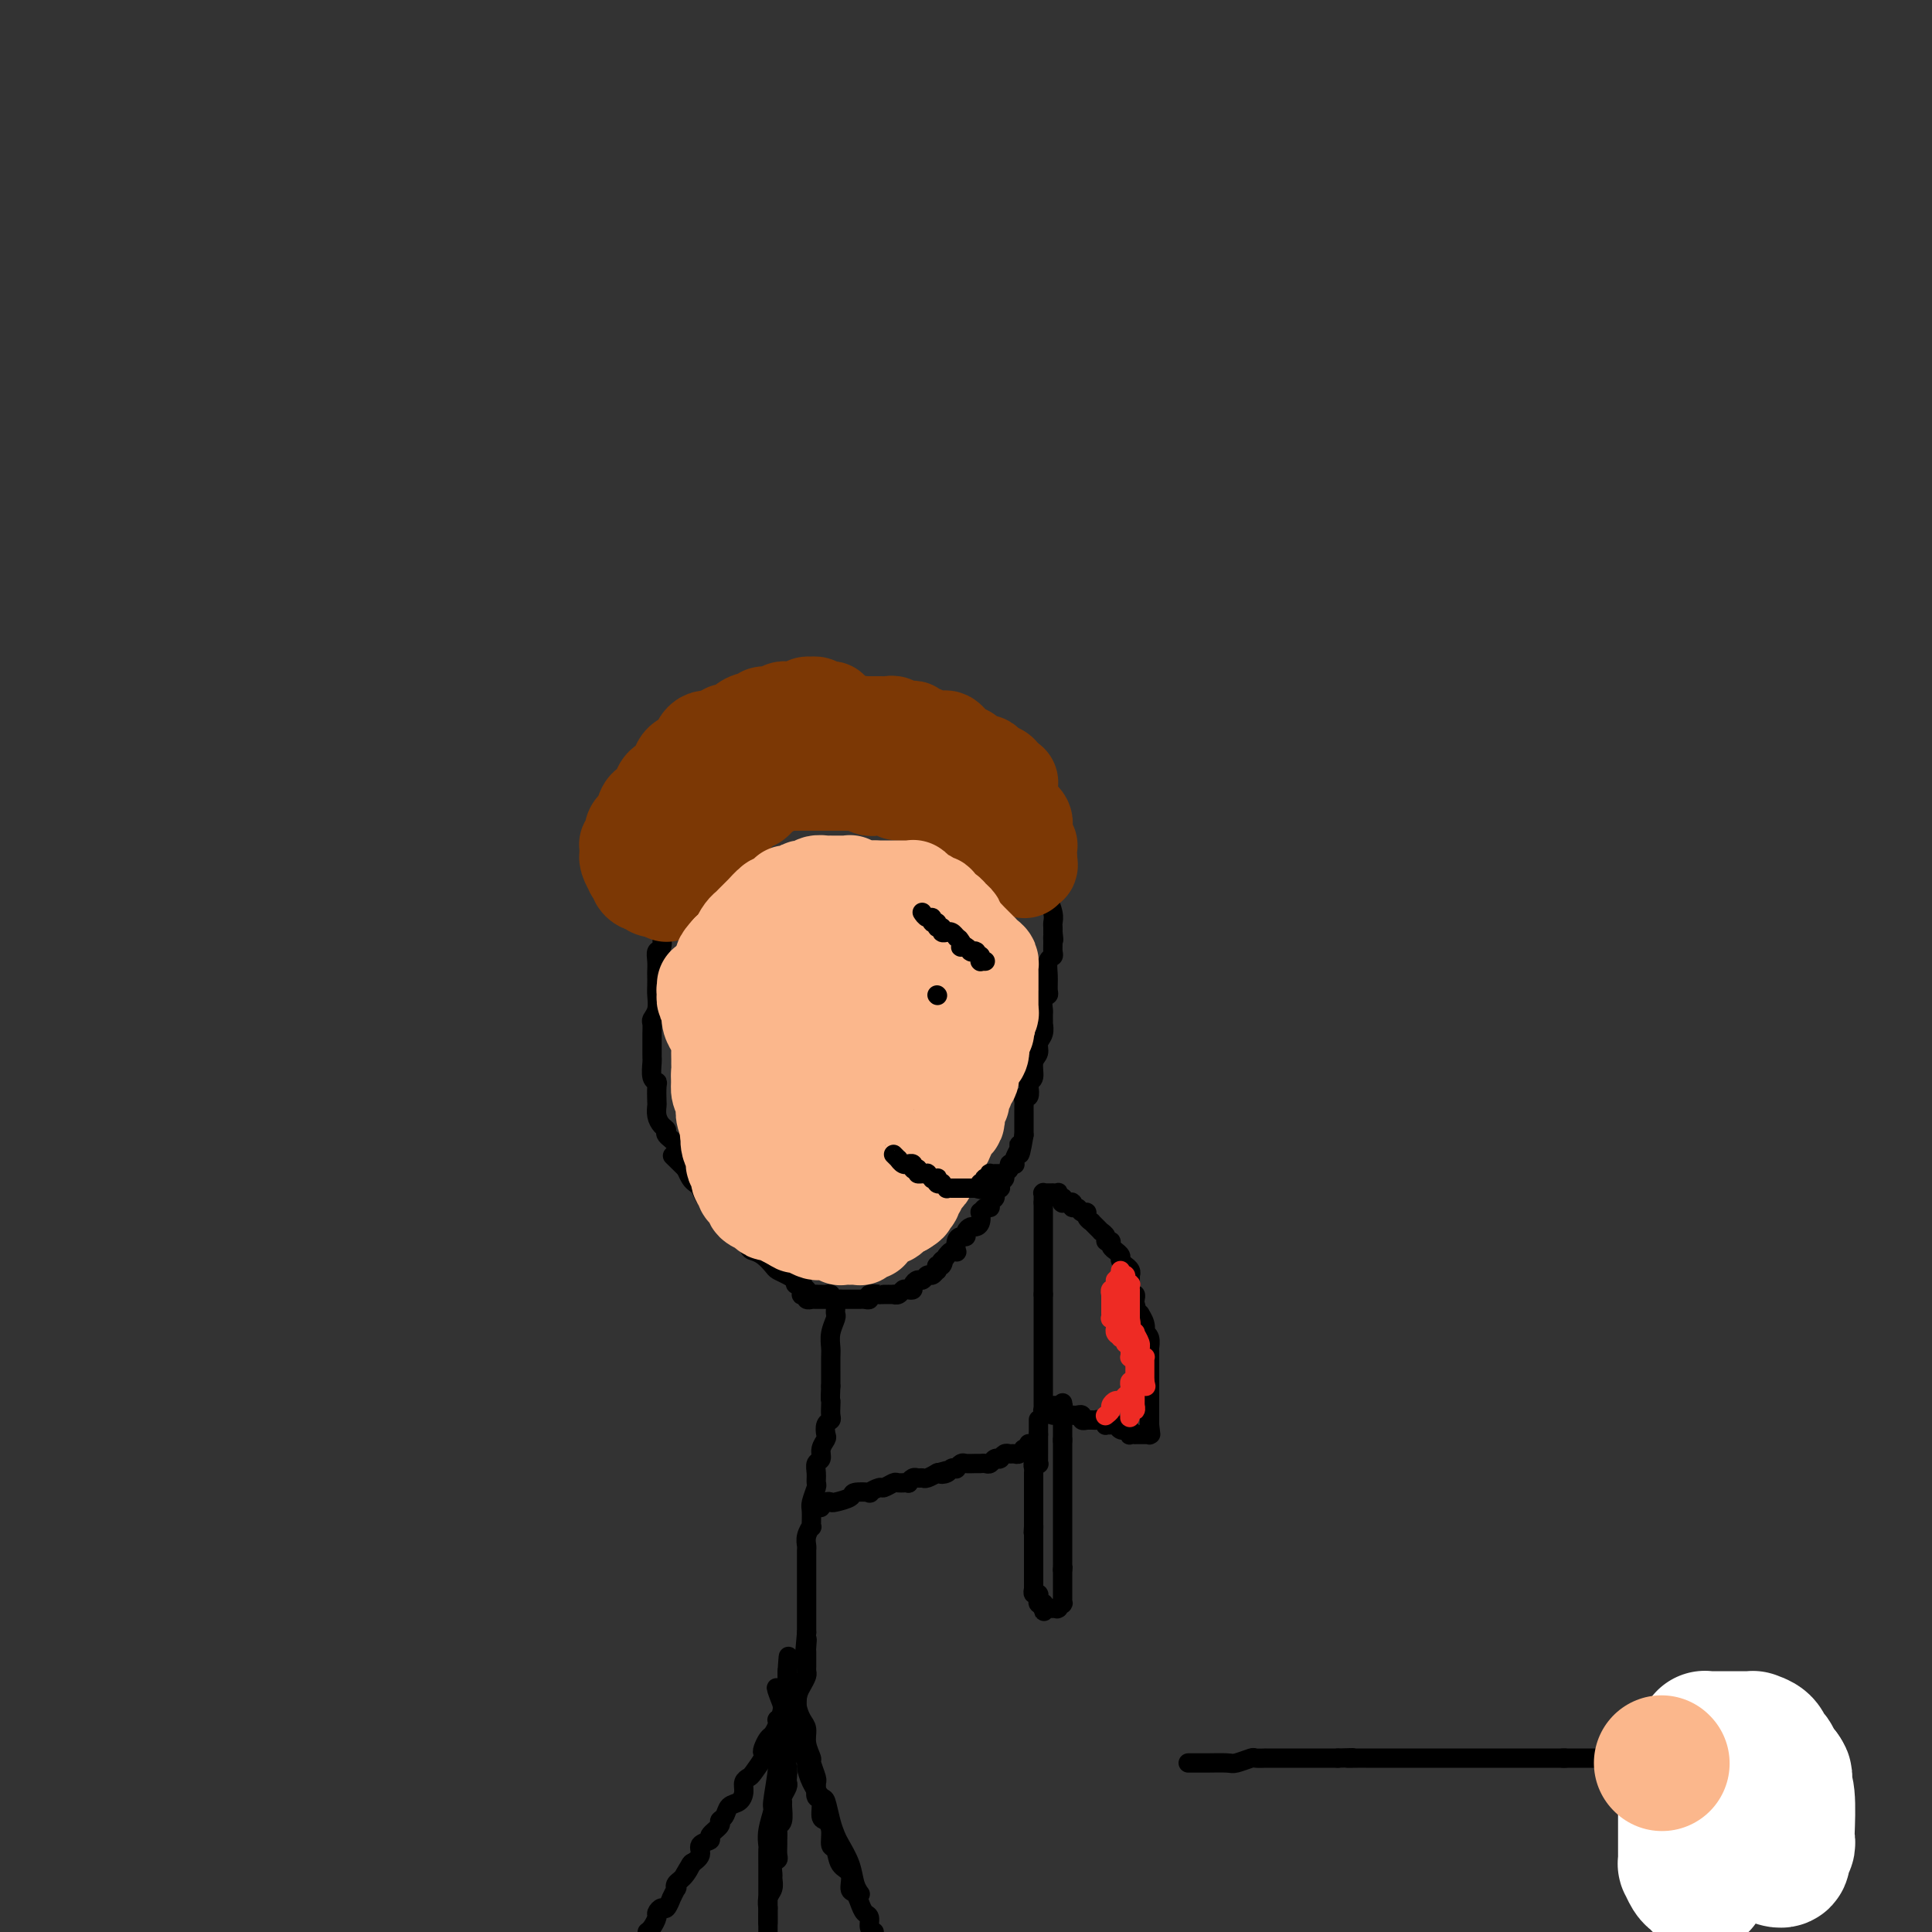 <svg viewBox='0 0 400 400' version='1.1' xmlns='http://www.w3.org/2000/svg' xmlns:xlink='http://www.w3.org/1999/xlink'><rect x="0" y="0" width="400" height="400" fill="#333333" stroke="none"/><g fill='none' stroke='#000000' stroke-width='4' stroke-linecap='round' stroke-linejoin='round'><path d='M166,266c0.068,-0.446 0.135,-0.892 0,-1c-0.135,-0.108 -0.473,0.122 -1,0c-0.527,-0.122 -1.244,-0.597 -2,-1c-0.756,-0.403 -1.551,-0.736 -2,-1c-0.449,-0.264 -0.554,-0.460 -1,-1c-0.446,-0.540 -1.235,-1.425 -2,-2c-0.765,-0.575 -1.505,-0.840 -2,-1c-0.495,-0.160 -0.745,-0.213 -1,-1c-0.255,-0.787 -0.517,-2.306 -1,-3c-0.483,-0.694 -1.189,-0.563 -2,-1c-0.811,-0.437 -1.727,-1.443 -2,-2c-0.273,-0.557 0.096,-0.664 0,-1c-0.096,-0.336 -0.656,-0.902 -1,-1c-0.344,-0.098 -0.474,0.273 -1,0c-0.526,-0.273 -1.450,-1.189 -2,-2c-0.550,-0.811 -0.725,-1.516 -1,-2c-0.275,-0.484 -0.651,-0.746 -1,-1c-0.349,-0.254 -0.671,-0.501 -1,-1c-0.329,-0.499 -0.664,-1.249 -1,-2'/><path d='M142,242c-4.157,-4.130 -2.549,-2.455 -2,-2c0.549,0.455 0.039,-0.311 0,-1c-0.039,-0.689 0.392,-1.300 0,-2c-0.392,-0.700 -1.608,-1.487 -2,-2c-0.392,-0.513 0.039,-0.751 0,-1c-0.039,-0.249 -0.546,-0.508 -1,-1c-0.454,-0.492 -0.853,-1.218 -1,-2c-0.147,-0.782 -0.043,-1.622 0,-2c0.043,-0.378 0.026,-0.294 0,-1c-0.026,-0.706 -0.059,-2.203 0,-3c0.059,-0.797 0.212,-0.895 0,-1c-0.212,-0.105 -0.789,-0.217 -1,-1c-0.211,-0.783 -0.057,-2.237 0,-3c0.057,-0.763 0.015,-0.833 0,-1c-0.015,-0.167 -0.004,-0.430 0,-1c0.004,-0.570 -0.000,-1.448 0,-2c0.000,-0.552 0.004,-0.780 0,-1c-0.004,-0.220 -0.015,-0.433 0,-1c0.015,-0.567 0.057,-1.488 0,-2c-0.057,-0.512 -0.211,-0.613 0,-1c0.211,-0.387 0.789,-1.059 1,-2c0.211,-0.941 0.057,-2.153 0,-3c-0.057,-0.847 -0.016,-1.331 0,-2c0.016,-0.669 0.008,-1.525 0,-2c-0.008,-0.475 -0.016,-0.570 0,-1c0.016,-0.430 0.057,-1.195 0,-2c-0.057,-0.805 -0.211,-1.649 0,-2c0.211,-0.351 0.789,-0.207 1,-1c0.211,-0.793 0.057,-2.521 0,-3c-0.057,-0.479 -0.016,0.292 0,0c0.016,-0.292 0.008,-1.646 0,-3'/><path d='M137,190c0.399,-6.705 0.895,-2.966 1,-2c0.105,0.966 -0.182,-0.841 0,-2c0.182,-1.159 0.834,-1.670 1,-2c0.166,-0.330 -0.152,-0.477 0,-1c0.152,-0.523 0.776,-1.421 1,-2c0.224,-0.579 0.050,-0.840 0,-1c-0.050,-0.160 0.024,-0.218 0,-1c-0.024,-0.782 -0.146,-2.286 0,-3c0.146,-0.714 0.560,-0.638 1,-1c0.440,-0.362 0.905,-1.161 1,-2c0.095,-0.839 -0.181,-1.717 0,-2c0.181,-0.283 0.819,0.030 1,0c0.181,-0.030 -0.095,-0.403 0,-1c0.095,-0.597 0.560,-1.418 1,-2c0.440,-0.582 0.854,-0.927 1,-1c0.146,-0.073 0.024,0.125 0,0c-0.024,-0.125 0.049,-0.572 0,-1c-0.049,-0.428 -0.221,-0.837 0,-1c0.221,-0.163 0.834,-0.081 1,0c0.166,0.081 -0.114,0.162 0,0c0.114,-0.162 0.622,-0.565 1,-1c0.378,-0.435 0.625,-0.900 1,-1c0.375,-0.100 0.877,0.167 1,0c0.123,-0.167 -0.135,-0.767 0,-1c0.135,-0.233 0.661,-0.100 1,0c0.339,0.100 0.490,0.167 1,0c0.510,-0.167 1.380,-0.570 2,-1c0.620,-0.430 0.991,-0.889 1,-1c0.009,-0.111 -0.344,0.124 0,0c0.344,-0.124 1.384,-0.607 2,-1c0.616,-0.393 0.808,-0.697 1,-1'/><path d='M157,158c2.339,-1.868 1.186,-0.538 1,0c-0.186,0.538 0.595,0.285 1,0c0.405,-0.285 0.433,-0.602 1,-1c0.567,-0.398 1.671,-0.877 2,-1c0.329,-0.123 -0.119,0.112 0,0c0.119,-0.112 0.805,-0.570 1,-1c0.195,-0.430 -0.101,-0.833 0,-1c0.101,-0.167 0.601,-0.097 1,0c0.399,0.097 0.698,0.222 1,0c0.302,-0.222 0.606,-0.792 1,-1c0.394,-0.208 0.878,-0.056 1,0c0.122,0.056 -0.117,0.015 0,0c0.117,-0.015 0.591,-0.004 1,0c0.409,0.004 0.754,0.001 1,0c0.246,-0.001 0.393,-0.000 1,0c0.607,0.000 1.673,0.000 2,0c0.327,-0.000 -0.085,-0.000 0,0c0.085,0.000 0.666,-0.000 1,0c0.334,0.000 0.422,0.000 1,0c0.578,-0.000 1.648,-0.000 2,0c0.352,0.000 -0.012,0.000 0,0c0.012,-0.000 0.401,-0.001 1,0c0.599,0.001 1.407,0.004 2,0c0.593,-0.004 0.972,-0.016 1,0c0.028,0.016 -0.293,0.060 0,0c0.293,-0.060 1.200,-0.222 2,0c0.800,0.222 1.493,0.830 2,1c0.507,0.170 0.827,-0.099 1,0c0.173,0.099 0.201,0.565 1,1c0.799,0.435 2.371,0.839 3,1c0.629,0.161 0.314,0.081 0,0'/><path d='M189,156c3.874,0.643 2.059,0.749 2,1c-0.059,0.251 1.637,0.645 3,1c1.363,0.355 2.393,0.670 3,1c0.607,0.330 0.793,0.676 1,1c0.207,0.324 0.437,0.627 1,1c0.563,0.373 1.459,0.816 2,1c0.541,0.184 0.726,0.108 1,0c0.274,-0.108 0.638,-0.249 1,0c0.362,0.249 0.722,0.889 1,1c0.278,0.111 0.474,-0.307 1,0c0.526,0.307 1.384,1.338 2,2c0.616,0.662 0.992,0.955 1,1c0.008,0.045 -0.352,-0.157 0,0c0.352,0.157 1.418,0.672 2,1c0.582,0.328 0.682,0.469 1,1c0.318,0.531 0.855,1.452 1,2c0.145,0.548 -0.102,0.723 0,1c0.102,0.277 0.553,0.656 1,1c0.447,0.344 0.891,0.655 1,1c0.109,0.345 -0.115,0.726 0,1c0.115,0.274 0.570,0.442 1,1c0.430,0.558 0.833,1.505 1,2c0.167,0.495 0.096,0.536 0,1c-0.096,0.464 -0.218,1.349 0,2c0.218,0.651 0.776,1.067 1,2c0.224,0.933 0.112,2.382 0,3c-0.112,0.618 -0.226,0.403 0,1c0.226,0.597 0.793,2.005 1,3c0.207,0.995 0.056,1.575 0,2c-0.056,0.425 -0.016,0.693 0,1c0.016,0.307 0.008,0.654 0,1'/><path d='M218,193c0.308,2.670 0.079,1.344 0,1c-0.079,-0.344 -0.007,0.295 0,1c0.007,0.705 -0.051,1.478 0,2c0.051,0.522 0.211,0.795 0,1c-0.211,0.205 -0.792,0.344 -1,1c-0.208,0.656 -0.042,1.829 0,3c0.042,1.171 -0.041,2.341 0,3c0.041,0.659 0.207,0.808 0,1c-0.207,0.192 -0.788,0.429 -1,1c-0.212,0.571 -0.057,1.478 0,2c0.057,0.522 0.015,0.660 0,1c-0.015,0.340 -0.003,0.882 0,1c0.003,0.118 -0.003,-0.187 0,0c0.003,0.187 0.016,0.865 0,1c-0.016,0.135 -0.061,-0.275 0,0c0.061,0.275 0.228,1.233 0,2c-0.228,0.767 -0.849,1.344 -1,2c-0.151,0.656 0.170,1.393 0,2c-0.170,0.607 -0.829,1.085 -1,2c-0.171,0.915 0.147,2.269 0,3c-0.147,0.731 -0.757,0.840 -1,1c-0.243,0.160 -0.118,0.372 0,1c0.118,0.628 0.228,1.673 0,2c-0.228,0.327 -0.793,-0.063 -1,0c-0.207,0.063 -0.055,0.580 0,1c0.055,0.420 0.015,0.742 0,1c-0.015,0.258 -0.004,0.450 0,1c0.004,0.550 0.001,1.457 0,2c-0.001,0.543 -0.000,0.723 0,1c0.000,0.277 0.000,0.651 0,1c-0.000,0.349 -0.000,0.675 0,1'/><path d='M212,235c-1.150,6.882 -1.027,3.088 -1,2c0.027,-1.088 -0.044,0.532 0,1c0.044,0.468 0.204,-0.215 0,0c-0.204,0.215 -0.772,1.329 -1,2c-0.228,0.671 -0.118,0.901 0,1c0.118,0.099 0.243,0.068 0,0c-0.243,-0.068 -0.853,-0.173 -1,0c-0.147,0.173 0.171,0.625 0,1c-0.171,0.375 -0.829,0.674 -1,1c-0.171,0.326 0.146,0.679 0,1c-0.146,0.321 -0.756,0.611 -1,1c-0.244,0.389 -0.122,0.877 0,1c0.122,0.123 0.244,-0.121 0,0c-0.244,0.121 -0.853,0.606 -1,1c-0.147,0.394 0.167,0.698 0,1c-0.167,0.302 -0.816,0.601 -1,1c-0.184,0.399 0.095,0.898 0,1c-0.095,0.102 -0.564,-0.193 -1,0c-0.436,0.193 -0.837,0.874 -1,1c-0.163,0.126 -0.086,-0.303 0,0c0.086,0.303 0.181,1.339 0,2c-0.181,0.661 -0.640,0.947 -1,1c-0.360,0.053 -0.622,-0.128 -1,0c-0.378,0.128 -0.872,0.564 -1,1c-0.128,0.436 0.110,0.874 0,1c-0.110,0.126 -0.568,-0.058 -1,0c-0.432,0.058 -0.837,0.358 -1,1c-0.163,0.642 -0.085,1.626 0,2c0.085,0.374 0.177,0.139 0,0c-0.177,-0.139 -0.622,-0.183 -1,0c-0.378,0.183 -0.689,0.591 -1,1'/><path d='M196,260c-2.718,4.029 -1.512,1.600 -1,1c0.512,-0.600 0.330,0.628 0,1c-0.330,0.372 -0.809,-0.112 -1,0c-0.191,0.112 -0.093,0.818 0,1c0.093,0.182 0.180,-0.162 0,0c-0.180,0.162 -0.627,0.831 -1,1c-0.373,0.169 -0.674,-0.161 -1,0c-0.326,0.161 -0.679,0.814 -1,1c-0.321,0.186 -0.611,-0.095 -1,0c-0.389,0.095 -0.877,0.565 -1,1c-0.123,0.435 0.121,0.835 0,1c-0.121,0.165 -0.606,0.097 -1,0c-0.394,-0.097 -0.698,-0.222 -1,0c-0.302,0.222 -0.602,0.792 -1,1c-0.398,0.208 -0.894,0.056 -1,0c-0.106,-0.056 0.177,-0.015 0,0c-0.177,0.015 -0.816,0.004 -1,0c-0.184,-0.004 0.087,-0.002 0,0c-0.087,0.002 -0.530,0.004 -1,0c-0.470,-0.004 -0.966,-0.015 -1,0c-0.034,0.015 0.394,0.057 0,0c-0.394,-0.057 -1.611,-0.211 -2,0c-0.389,0.211 0.049,0.789 0,1c-0.049,0.211 -0.587,0.057 -1,0c-0.413,-0.057 -0.702,-0.015 -1,0c-0.298,0.015 -0.605,0.004 -1,0c-0.395,-0.004 -0.876,-0.001 -1,0c-0.124,0.001 0.111,0.000 0,0c-0.111,-0.000 -0.568,-0.000 -1,0c-0.432,0.000 -0.838,0.000 -1,0c-0.162,-0.000 -0.081,-0.000 0,0'/><path d='M174,269c-2.023,0.155 -1.081,0.041 -1,0c0.081,-0.041 -0.700,-0.011 -1,0c-0.300,0.011 -0.118,0.003 0,0c0.118,-0.003 0.173,-0.001 0,0c-0.173,0.001 -0.572,0.000 -1,0c-0.428,-0.000 -0.884,-0.000 -1,0c-0.116,0.000 0.109,0.001 0,0c-0.109,-0.001 -0.551,-0.004 -1,0c-0.449,0.004 -0.905,0.015 -1,0c-0.095,-0.015 0.171,-0.057 0,0c-0.171,0.057 -0.778,0.211 -1,0c-0.222,-0.211 -0.060,-0.789 0,-1c0.060,-0.211 0.017,-0.057 0,0c-0.017,0.057 -0.008,0.015 0,0c0.008,-0.015 0.016,-0.003 0,0c-0.016,0.003 -0.057,-0.003 0,0c0.057,0.003 0.211,0.015 0,0c-0.211,-0.015 -0.789,-0.057 -1,0c-0.211,0.057 -0.057,0.212 0,0c0.057,-0.212 0.015,-0.793 0,-1c-0.015,-0.207 -0.003,-0.041 0,0c0.003,0.041 -0.003,-0.041 0,0c0.003,0.041 0.015,0.207 0,0c-0.015,-0.207 -0.057,-0.788 0,-1c0.057,-0.212 0.211,-0.057 0,0c-0.211,0.057 -0.789,0.015 -1,0c-0.211,-0.015 -0.057,-0.004 0,0c0.057,0.004 0.016,0.001 0,0c-0.016,-0.001 -0.008,-0.001 0,0'/><path d='M165,266c-1.150,-0.448 0.476,-0.069 1,0c0.524,0.069 -0.053,-0.174 0,0c0.053,0.174 0.736,0.765 1,1c0.264,0.235 0.108,0.116 0,0c-0.108,-0.116 -0.170,-0.227 0,0c0.170,0.227 0.570,0.793 1,1c0.430,0.207 0.890,0.054 1,0c0.110,-0.054 -0.128,-0.011 0,0c0.128,0.011 0.623,-0.011 1,0c0.377,0.011 0.637,0.056 1,0c0.363,-0.056 0.830,-0.211 1,0c0.170,0.211 0.045,0.789 0,1c-0.045,0.211 -0.008,0.057 0,0c0.008,-0.057 -0.012,-0.015 0,0c0.012,0.015 0.056,0.004 0,0c-0.056,-0.004 -0.211,-0.002 0,0c0.211,0.002 0.789,0.005 1,0c0.211,-0.005 0.057,-0.016 0,0c-0.057,0.016 -0.015,0.060 0,0c0.015,-0.060 0.004,-0.223 0,0c-0.004,0.223 -0.000,0.832 0,1c0.000,0.168 -0.004,-0.104 0,0c0.004,0.104 0.015,0.584 0,1c-0.015,0.416 -0.057,0.768 0,1c0.057,0.232 0.211,0.345 0,1c-0.211,0.655 -0.789,1.853 -1,3c-0.211,1.147 -0.057,2.244 0,3c0.057,0.756 0.015,1.172 0,2c-0.015,0.828 -0.004,2.069 0,3c0.004,0.931 0.001,1.552 0,2c-0.001,0.448 -0.001,0.724 0,1'/><path d='M172,287c-0.156,3.277 -0.045,2.971 0,3c0.045,0.029 0.026,0.393 0,1c-0.026,0.607 -0.058,1.457 0,2c0.058,0.543 0.208,0.778 0,1c-0.208,0.222 -0.773,0.431 -1,1c-0.227,0.569 -0.117,1.500 0,2c0.117,0.500 0.242,0.570 0,1c-0.242,0.430 -0.850,1.219 -1,2c-0.150,0.781 0.157,1.555 0,2c-0.157,0.445 -0.778,0.560 -1,1c-0.222,0.440 -0.045,1.204 0,2c0.045,0.796 -0.041,1.622 0,2c0.041,0.378 0.208,0.306 0,1c-0.208,0.694 -0.792,2.153 -1,3c-0.208,0.847 -0.042,1.081 0,2c0.042,0.919 -0.041,2.522 0,3c0.041,0.478 0.207,-0.168 0,0c-0.207,0.168 -0.788,1.149 -1,2c-0.212,0.851 -0.057,1.571 0,2c0.057,0.429 0.015,0.565 0,1c-0.015,0.435 -0.004,1.167 0,2c0.004,0.833 0.001,1.766 0,2c-0.001,0.234 -0.000,-0.233 0,0c0.000,0.233 0.000,1.164 0,2c-0.000,0.836 -0.000,1.576 0,2c0.000,0.424 0.000,0.533 0,1c-0.000,0.467 -0.000,1.291 0,2c0.000,0.709 0.000,1.304 0,2c-0.000,0.696 -0.000,1.495 0,2c0.000,0.505 0.000,0.716 0,1c-0.000,0.284 -0.000,0.642 0,1'/><path d='M167,338c-0.774,8.289 -0.207,3.512 0,2c0.207,-1.512 0.056,0.239 0,1c-0.056,0.761 -0.015,0.530 0,1c0.015,0.470 0.004,1.642 0,2c-0.004,0.358 -0.001,-0.097 0,0c0.001,0.097 0.001,0.746 0,1c-0.001,0.254 -0.003,0.112 0,0c0.003,-0.112 0.011,-0.195 0,0c-0.011,0.195 -0.041,0.668 0,1c0.041,0.332 0.152,0.524 0,1c-0.152,0.476 -0.566,1.237 -1,2c-0.434,0.763 -0.887,1.528 -1,3c-0.113,1.472 0.114,3.652 0,5c-0.114,1.348 -0.569,1.863 -1,3c-0.431,1.137 -0.837,2.896 -1,4c-0.163,1.104 -0.081,1.552 0,2'/><path d='M163,366c-0.620,4.511 -0.170,1.790 0,1c0.170,-0.790 0.060,0.352 0,1c-0.060,0.648 -0.069,0.801 0,1c0.069,0.199 0.216,0.442 0,1c-0.216,0.558 -0.794,1.431 -1,2c-0.206,0.569 -0.041,0.834 0,1c0.041,0.166 -0.042,0.234 0,1c0.042,0.766 0.207,2.232 0,3c-0.207,0.768 -0.788,0.839 -1,1c-0.212,0.161 -0.056,0.410 0,1c0.056,0.590 0.011,1.519 0,2c-0.011,0.481 0.011,0.514 0,1c-0.011,0.486 -0.056,1.425 0,2c0.056,0.575 0.212,0.787 0,1c-0.212,0.213 -0.793,0.427 -1,1c-0.207,0.573 -0.041,1.506 0,2c0.041,0.494 -0.041,0.547 0,1c0.041,0.453 0.207,1.304 0,2c-0.207,0.696 -0.788,1.238 -1,2c-0.212,0.762 -0.057,1.745 0,2c0.057,0.255 0.015,-0.216 0,0c-0.015,0.216 -0.004,1.120 0,2c0.004,0.880 0.001,1.737 0,2c-0.001,0.263 -0.000,-0.068 0,0c0.000,0.068 0.000,0.534 0,1'/><path d='M159,398c-0.000,0.148 -0.000,0.295 0,0c0.000,-0.295 0.000,-1.034 0,-2c-0.000,-0.966 -0.001,-2.161 0,-4c0.001,-1.839 0.004,-4.322 0,-6c-0.004,-1.678 -0.016,-2.552 0,-3c0.016,-0.448 0.061,-0.469 0,-1c-0.061,-0.531 -0.228,-1.572 0,-3c0.228,-1.428 0.849,-3.244 1,-4c0.151,-0.756 -0.170,-0.453 0,-2c0.170,-1.547 0.829,-4.943 1,-7c0.171,-2.057 -0.147,-2.775 0,-4c0.147,-1.225 0.757,-2.958 1,-4c0.243,-1.042 0.118,-1.394 0,-2c-0.118,-0.606 -0.228,-1.468 0,-2c0.228,-0.532 0.793,-0.734 1,-1c0.207,-0.266 0.055,-0.595 0,-1c-0.055,-0.405 -0.015,-0.887 0,-1c0.015,-0.113 0.004,0.141 0,0c-0.004,-0.141 -0.001,-0.679 0,-1c0.001,-0.321 0.000,-0.426 0,-1c-0.000,-0.574 -0.000,-1.617 0,-2c0.000,-0.383 0.000,-0.106 0,0c-0.000,0.106 -0.000,0.043 0,0c0.000,-0.043 0.000,-0.064 0,0c-0.000,0.064 -0.000,0.214 0,0c0.000,-0.214 0.000,-0.790 0,-1c-0.000,-0.210 -0.000,-0.052 0,0c0.000,0.052 0.000,0.000 0,0c-0.000,-0.000 -0.000,0.051 0,0c0.000,-0.051 0.000,-0.206 0,0c-0.000,0.206 -0.000,0.773 0,1c0.000,0.227 0.000,0.113 0,0'/><path d='M163,347c0.558,-7.917 -0.048,-2.208 0,0c0.048,2.208 0.749,0.916 1,1c0.251,0.084 0.053,1.544 0,2c-0.053,0.456 0.041,-0.092 0,0c-0.041,0.092 -0.217,0.825 0,1c0.217,0.175 0.828,-0.208 1,0c0.172,0.208 -0.093,1.005 0,2c0.093,0.995 0.546,2.187 1,3c0.454,0.813 0.910,1.248 1,2c0.090,0.752 -0.186,1.823 0,3c0.186,1.177 0.835,2.461 1,3c0.165,0.539 -0.153,0.334 0,1c0.153,0.666 0.777,2.204 1,3c0.223,0.796 0.045,0.851 0,1c-0.045,0.149 0.043,0.393 0,1c-0.043,0.607 -0.218,1.579 0,2c0.218,0.421 0.828,0.292 1,1c0.172,0.708 -0.094,2.254 0,3c0.094,0.746 0.549,0.693 1,1c0.451,0.307 0.899,0.973 1,2c0.101,1.027 -0.146,2.415 0,3c0.146,0.585 0.683,0.365 1,1c0.317,0.635 0.414,2.123 1,3c0.586,0.877 1.662,1.142 2,2c0.338,0.858 -0.063,2.309 0,3c0.063,0.691 0.591,0.623 1,1c0.409,0.377 0.701,1.201 1,2c0.299,0.799 0.606,1.575 1,2c0.394,0.425 0.875,0.499 1,1c0.125,0.501 -0.107,1.429 0,2c0.107,0.571 0.554,0.786 1,1'/><path d='M178,392c0.097,0.134 0.195,0.269 0,0c-0.195,-0.269 -0.682,-0.941 -1,-2c-0.318,-1.059 -0.467,-2.505 -1,-4c-0.533,-1.495 -1.451,-3.039 -2,-4c-0.549,-0.961 -0.728,-1.338 -1,-2c-0.272,-0.662 -0.637,-1.610 -1,-3c-0.363,-1.390 -0.724,-3.222 -1,-4c-0.276,-0.778 -0.468,-0.501 -1,-1c-0.532,-0.499 -1.404,-1.772 -2,-3c-0.596,-1.228 -0.915,-2.409 -1,-3c-0.085,-0.591 0.065,-0.592 0,-1c-0.065,-0.408 -0.343,-1.223 -1,-2c-0.657,-0.777 -1.693,-1.515 -2,-2c-0.307,-0.485 0.114,-0.717 0,-1c-0.114,-0.283 -0.763,-0.615 -1,-1c-0.237,-0.385 -0.064,-0.821 0,-1c0.064,-0.179 0.017,-0.099 0,0c-0.017,0.099 -0.003,0.219 0,0c0.003,-0.219 -0.003,-0.777 0,-1c0.003,-0.223 0.015,-0.113 0,0c-0.015,0.113 -0.057,0.227 0,0c0.057,-0.227 0.211,-0.797 0,-1c-0.211,-0.203 -0.789,-0.039 -1,0c-0.211,0.039 -0.057,-0.046 0,0c0.057,0.046 0.015,0.224 0,0c-0.015,-0.224 -0.004,-0.848 0,-1c0.004,-0.152 0.001,0.170 0,0c-0.001,-0.170 -0.000,-0.830 0,-1c0.000,-0.170 0.000,0.150 0,0c-0.000,-0.150 -0.000,-0.771 0,-1c0.000,-0.229 0.000,-0.065 0,0c-0.000,0.065 -0.000,0.033 0,0'/><path d='M162,353c-2.475,-6.320 -0.663,-2.619 0,-1c0.663,1.619 0.177,1.156 0,1c-0.177,-0.156 -0.047,-0.004 0,0c0.047,0.004 0.009,-0.139 0,0c-0.009,0.139 0.012,0.558 0,1c-0.012,0.442 -0.055,0.905 0,1c0.055,0.095 0.208,-0.178 0,0c-0.208,0.178 -0.776,0.806 -1,1c-0.224,0.194 -0.102,-0.047 0,0c0.102,0.047 0.185,0.380 0,1c-0.185,0.620 -0.636,1.526 -1,2c-0.364,0.474 -0.640,0.516 -1,1c-0.360,0.484 -0.803,1.411 -1,2c-0.197,0.589 -0.148,0.840 0,1c0.148,0.160 0.394,0.231 0,1c-0.394,0.769 -1.428,2.238 -2,3c-0.572,0.762 -0.682,0.819 -1,1c-0.318,0.181 -0.844,0.486 -1,1c-0.156,0.514 0.059,1.237 0,2c-0.059,0.763 -0.392,1.565 -1,2c-0.608,0.435 -1.492,0.501 -2,1c-0.508,0.499 -0.642,1.429 -1,2c-0.358,0.571 -0.941,0.782 -1,1c-0.059,0.218 0.406,0.443 0,1c-0.406,0.557 -1.683,1.448 -2,2c-0.317,0.552 0.328,0.767 0,1c-0.328,0.233 -1.627,0.486 -2,1c-0.373,0.514 0.179,1.290 0,2c-0.179,0.710 -1.090,1.355 -2,2'/><path d='M143,386c-2.911,5.011 -0.688,1.039 0,0c0.688,-1.039 -0.159,0.854 -1,2c-0.841,1.146 -1.674,1.545 -2,2c-0.326,0.455 -0.143,0.967 0,1c0.143,0.033 0.246,-0.412 0,0c-0.246,0.412 -0.840,1.683 -1,2c-0.160,0.317 0.116,-0.319 0,0c-0.116,0.319 -0.622,1.595 -1,2c-0.378,0.405 -0.626,-0.060 -1,0c-0.374,0.060 -0.873,0.645 -1,1c-0.127,0.355 0.120,0.480 0,1c-0.120,0.520 -0.606,1.434 -1,2c-0.394,0.566 -0.697,0.783 -1,1'/><path d='M170,312c-0.085,0.112 -0.169,0.223 0,0c0.169,-0.223 0.592,-0.781 1,-1c0.408,-0.219 0.801,-0.097 1,0c0.199,0.097 0.205,0.171 1,0c0.795,-0.171 2.378,-0.586 3,-1c0.622,-0.414 0.284,-0.828 1,-1c0.716,-0.172 2.486,-0.102 3,0c0.514,0.102 -0.229,0.238 0,0c0.229,-0.238 1.428,-0.849 2,-1c0.572,-0.151 0.517,0.157 1,0c0.483,-0.157 1.506,-0.778 2,-1c0.494,-0.222 0.461,-0.045 1,0c0.539,0.045 1.650,-0.041 2,0c0.350,0.041 -0.062,0.208 0,0c0.062,-0.208 0.598,-0.791 1,-1c0.402,-0.209 0.668,-0.042 1,0c0.332,0.042 0.728,-0.040 1,0c0.272,0.040 0.419,0.203 1,0c0.581,-0.203 1.594,-0.772 2,-1c0.406,-0.228 0.203,-0.114 0,0'/><path d='M194,305c3.890,-1.099 1.616,-0.346 1,0c-0.616,0.346 0.427,0.285 1,0c0.573,-0.285 0.677,-0.794 1,-1c0.323,-0.206 0.864,-0.108 1,0c0.136,0.108 -0.131,0.225 0,0c0.131,-0.225 0.662,-0.792 1,-1c0.338,-0.208 0.482,-0.056 1,0c0.518,0.056 1.410,0.015 2,0c0.590,-0.015 0.879,-0.003 1,0c0.121,0.003 0.074,-0.003 0,0c-0.074,0.003 -0.174,0.015 0,0c0.174,-0.015 0.621,-0.057 1,0c0.379,0.057 0.689,0.212 1,0c0.311,-0.212 0.622,-0.793 1,-1c0.378,-0.207 0.822,-0.041 1,0c0.178,0.041 0.089,-0.042 0,0c-0.089,0.042 -0.179,0.208 0,0c0.179,-0.208 0.626,-0.792 1,-1c0.374,-0.208 0.675,-0.042 1,0c0.325,0.042 0.675,-0.042 1,0c0.325,0.042 0.627,0.208 1,0c0.373,-0.208 0.818,-0.792 1,-1c0.182,-0.208 0.102,-0.042 0,0c-0.102,0.042 -0.224,-0.041 0,0c0.224,0.041 0.796,0.207 1,0c0.204,-0.207 0.041,-0.788 0,-1c-0.041,-0.212 0.042,-0.057 0,0c-0.042,0.057 -0.207,0.015 0,0c0.207,-0.015 0.787,-0.004 1,0c0.213,0.004 0.061,0.001 0,0c-0.061,-0.001 -0.030,-0.001 0,0'/><path d='M215,294c0.000,0.002 0.000,0.003 0,0c0.000,-0.003 -0.000,-0.012 0,0c0.000,0.012 0.000,0.045 0,0c-0.000,-0.045 0.000,-0.167 0,0c0.000,0.167 0.000,0.622 0,1c0.000,0.378 0.000,0.679 0,1c-0.000,0.321 0.000,0.660 0,1'/><path d='M215,297c0.000,0.708 0.000,0.978 0,1c-0.000,0.022 -0.000,-0.206 0,0c0.000,0.206 0.000,0.844 0,1c-0.000,0.156 -0.000,-0.169 0,0c0.000,0.169 0.000,0.833 0,1c-0.000,0.167 -0.000,-0.162 0,0c0.000,0.162 0.001,0.814 0,1c-0.001,0.186 -0.004,-0.095 0,0c0.004,0.095 0.015,0.564 0,1c-0.015,0.436 -0.057,0.837 0,1c0.057,0.163 0.211,0.086 0,0c-0.211,-0.086 -0.789,-0.182 -1,0c-0.211,0.182 -0.057,0.641 0,1c0.057,0.359 0.015,0.617 0,1c-0.015,0.383 -0.004,0.891 0,1c0.004,0.109 0.001,-0.182 0,0c-0.001,0.182 -0.000,0.836 0,1c0.000,0.164 0.000,-0.163 0,0c-0.000,0.163 -0.000,0.817 0,1c0.000,0.183 0.000,-0.105 0,0c-0.000,0.105 -0.000,0.602 0,1c0.000,0.398 0.000,0.698 0,1c-0.000,0.302 -0.000,0.607 0,1c0.000,0.393 0.000,0.875 0,1c-0.000,0.125 -0.000,-0.107 0,0c0.000,0.107 0.000,0.554 0,1c-0.000,0.446 -0.000,0.893 0,1c0.000,0.107 0.000,-0.125 0,0c-0.000,0.125 -0.000,0.607 0,1c0.000,0.393 0.000,0.696 0,1'/><path d='M214,316c-0.155,2.875 -0.041,0.563 0,0c0.041,-0.563 0.011,0.623 0,1c-0.011,0.377 -0.003,-0.056 0,0c0.003,0.056 0.001,0.603 0,1c-0.001,0.397 -0.000,0.646 0,1c0.000,0.354 0.000,0.812 0,1c-0.000,0.188 -0.000,0.106 0,0c0.000,-0.106 0.000,-0.236 0,0c-0.000,0.236 -0.000,0.838 0,1c0.000,0.162 0.000,-0.115 0,0c-0.000,0.115 -0.000,0.623 0,1c0.000,0.377 -0.000,0.622 0,1c0.000,0.378 0.000,0.889 0,1c-0.000,0.111 -0.000,-0.176 0,0c0.000,0.176 0.000,0.817 0,1c-0.000,0.183 -0.000,-0.092 0,0c0.000,0.092 0.000,0.550 0,1c-0.000,0.450 -0.000,0.891 0,1c0.000,0.109 0.000,-0.116 0,0c-0.000,0.116 -0.001,0.571 0,1c0.001,0.429 0.004,0.832 0,1c-0.004,0.168 -0.015,0.102 0,0c0.015,-0.102 0.057,-0.238 0,0c-0.057,0.238 -0.212,0.852 0,1c0.212,0.148 0.793,-0.171 1,0c0.207,0.171 0.041,0.830 0,1c-0.041,0.170 0.041,-0.151 0,0c-0.041,0.151 -0.207,0.772 0,1c0.207,0.228 0.786,0.061 1,0c0.214,-0.061 0.061,-0.018 0,0c-0.061,0.018 -0.031,0.009 0,0'/><path d='M216,332c0.305,2.702 0.066,1.456 0,1c-0.066,-0.456 0.039,-0.122 0,0c-0.039,0.122 -0.222,0.033 0,0c0.222,-0.033 0.848,-0.009 1,0c0.152,0.009 -0.169,0.002 0,0c0.169,-0.002 0.829,0.000 1,0c0.171,-0.000 -0.147,-0.004 0,0c0.147,0.004 0.757,0.015 1,0c0.243,-0.015 0.118,-0.057 0,0c-0.118,0.057 -0.228,0.212 0,0c0.228,-0.212 0.793,-0.793 1,-1c0.207,-0.207 0.055,-0.041 0,0c-0.055,0.041 -0.015,-0.042 0,0c0.015,0.042 0.004,0.208 0,0c-0.004,-0.208 -0.001,-0.792 0,-1c0.001,-0.208 0.000,-0.042 0,0c-0.000,0.042 -0.000,-0.042 0,0c0.000,0.042 0.000,0.208 0,0c-0.000,-0.208 -0.000,-0.792 0,-1c0.000,-0.208 0.000,-0.042 0,0c-0.000,0.042 -0.000,-0.041 0,0c0.000,0.041 0.000,0.207 0,0c-0.000,-0.207 -0.000,-0.787 0,-1c0.000,-0.213 0.000,-0.060 0,0c-0.000,0.060 -0.000,0.027 0,0c0.000,-0.027 0.000,-0.049 0,0c-0.000,0.049 -0.000,0.168 0,0c0.000,-0.168 0.000,-0.622 0,-1c-0.000,-0.378 -0.000,-0.679 0,-1c0.000,-0.321 0.000,-0.663 0,-1c-0.000,-0.337 -0.000,-0.668 0,-1'/><path d='M220,325c0.155,-1.190 0.041,-0.164 0,0c-0.041,0.164 -0.011,-0.534 0,-1c0.011,-0.466 0.003,-0.698 0,-1c-0.003,-0.302 -0.001,-0.672 0,-1c0.001,-0.328 0.000,-0.613 0,-1c-0.000,-0.387 -0.000,-0.877 0,-1c0.000,-0.123 0.000,0.121 0,0c-0.000,-0.121 -0.000,-0.606 0,-1c0.000,-0.394 0.000,-0.697 0,-1c-0.000,-0.303 -0.000,-0.606 0,-1c0.000,-0.394 0.000,-0.879 0,-1c-0.000,-0.121 -0.000,0.121 0,0c0.000,-0.121 0.000,-0.606 0,-1c-0.000,-0.394 -0.000,-0.696 0,-1c0.000,-0.304 0.000,-0.612 0,-1c-0.000,-0.388 -0.000,-0.858 0,-1c0.000,-0.142 0.000,0.045 0,0c-0.000,-0.045 -0.000,-0.323 0,-1c0.000,-0.677 0.000,-1.754 0,-2c-0.000,-0.246 -0.000,0.339 0,0c0.000,-0.339 0.000,-1.601 0,-2c-0.000,-0.399 -0.000,0.066 0,0c0.000,-0.066 0.000,-0.662 0,-1c-0.000,-0.338 -0.000,-0.419 0,-1c0.000,-0.581 0.000,-1.661 0,-2c-0.000,-0.339 -0.000,0.064 0,0c0.000,-0.064 0.000,-0.594 0,-1c-0.000,-0.406 -0.000,-0.686 0,-1c0.000,-0.314 0.000,-0.661 0,-1c-0.000,-0.339 -0.000,-0.668 0,-1c0.000,-0.332 0.000,-0.666 0,-1'/><path d='M220,298c0.000,-4.134 0.000,-0.968 0,0c-0.000,0.968 0.000,-0.261 0,-1c-0.000,-0.739 0.000,-0.986 0,-1c-0.000,-0.014 0.000,0.207 0,0c0.000,-0.207 -0.000,-0.840 0,-1c0.000,-0.160 0.000,0.153 0,0c0.000,-0.153 -0.000,-0.772 0,-1c0.000,-0.228 0.000,-0.065 0,0c-0.000,0.065 -0.000,0.032 0,0c0.000,-0.032 0.000,-0.061 0,0c0.000,0.061 0.000,0.214 0,0c0.000,-0.214 0.000,-0.793 0,-1c0.000,-0.207 0.000,-0.041 0,0c0.000,0.041 0.000,-0.042 0,0c-0.000,0.042 -0.000,0.208 0,0c0.000,-0.208 0.000,-0.792 0,-1c-0.000,-0.208 -0.000,-0.042 0,0c0.000,0.042 0.000,-0.041 0,0c-0.000,0.041 -0.000,0.207 0,0c0.000,-0.207 0.000,-0.788 0,-1c-0.000,-0.212 -0.000,-0.057 0,0c0.000,0.057 0.000,0.015 0,0c-0.000,-0.015 -0.000,-0.004 0,0c0.000,0.004 0.000,0.002 0,0'/><path d='M220,291c-0.001,-1.083 -0.004,-0.290 0,0c0.004,0.290 0.015,0.078 0,0c-0.015,-0.078 -0.057,-0.021 0,0c0.057,0.021 0.212,0.006 0,0c-0.212,-0.006 -0.793,-0.001 -1,0c-0.207,0.001 -0.041,0.000 0,0c0.041,-0.000 -0.042,-0.000 0,0c0.042,0.000 0.208,0.000 0,0c-0.208,-0.000 -0.792,-0.000 -1,0c-0.208,0.000 -0.042,0.000 0,0c0.042,-0.000 -0.042,-0.001 0,0c0.042,0.001 0.208,0.004 0,0c-0.208,-0.004 -0.792,-0.015 -1,0c-0.208,0.015 -0.042,0.057 0,0c0.042,-0.057 -0.041,-0.211 0,0c0.041,0.211 0.207,0.789 0,1c-0.207,0.211 -0.788,0.056 -1,0c-0.212,-0.056 -0.057,-0.011 0,0c0.057,0.011 0.015,-0.011 0,0c-0.015,0.011 -0.004,0.056 0,0c0.004,-0.056 0.001,-0.211 0,0c-0.001,0.211 -0.000,0.789 0,1c0.000,0.211 0.000,0.057 0,0c-0.000,-0.057 -0.000,-0.015 0,0c0.000,0.015 0.000,0.004 0,0c-0.000,-0.004 -0.000,-0.001 0,0c0.000,0.001 0.000,0.001 0,0'/><path d='M216,291c0.000,-0.430 0.000,-0.861 0,-1c0.000,-0.139 0.000,0.013 0,0c-0.000,-0.013 0.000,-0.192 0,-1c0.000,-0.808 0.000,-2.245 0,-3c0.000,-0.755 0.000,-0.827 0,-1c0.000,-0.173 0.000,-0.445 0,-1c0.000,-0.555 0.000,-1.391 0,-2c0.000,-0.609 0.000,-0.989 0,-1c0.000,-0.011 0.000,0.347 0,0c0.000,-0.347 0.000,-1.399 0,-2c0.000,-0.601 0.000,-0.751 0,-1c0.000,-0.249 0.000,-0.595 0,-1c-0.000,-0.405 -0.000,-0.868 0,-1c0.000,-0.132 0.000,0.065 0,0c0.000,-0.065 0.000,-0.394 0,-1c0.000,-0.606 0.000,-1.490 0,-2c0.000,-0.510 0.000,-0.648 0,-1c0.000,-0.352 0.000,-0.919 0,-1c0.000,-0.081 0.000,0.324 0,0c0.000,-0.324 0.000,-1.378 0,-2c0.000,-0.622 0.000,-0.811 0,-1'/><path d='M216,268c0.000,-3.757 0.000,-1.651 0,-1c-0.000,0.651 0.000,-0.154 0,-1c0.000,-0.846 0.000,-1.732 0,-2c0.000,-0.268 0.000,0.083 0,0c0.000,-0.083 0.000,-0.600 0,-1c0.000,-0.400 0.000,-0.682 0,-1c0.000,-0.318 0.000,-0.673 0,-1c0.000,-0.327 0.000,-0.626 0,-1c0.000,-0.374 0.000,-0.822 0,-1c0.000,-0.178 0.000,-0.085 0,0c0.000,0.085 0.000,0.162 0,0c-0.000,-0.162 -0.000,-0.564 0,-1c0.000,-0.436 0.000,-0.905 0,-1c0.000,-0.095 0.000,0.185 0,0c0.000,-0.185 0.000,-0.834 0,-1c0.000,-0.166 0.000,0.153 0,0c0.000,-0.153 0.000,-0.776 0,-1c0.000,-0.224 0.000,-0.049 0,0c0.000,0.049 0.000,-0.029 0,0c0.000,0.029 0.000,0.166 0,0c0.000,-0.166 0.000,-0.636 0,-1c0.000,-0.364 0.000,-0.623 0,-1c0.000,-0.377 0.000,-0.871 0,-1c0.000,-0.129 0.000,0.109 0,0c0.000,-0.109 0.000,-0.564 0,-1c0.000,-0.436 0.000,-0.853 0,-1c0.000,-0.147 0.000,-0.026 0,0c0.000,0.026 0.000,-0.045 0,0c0.000,0.045 0.000,0.204 0,0c0.000,-0.204 0.000,-0.773 0,-1c0.000,-0.227 0.000,-0.114 0,0'/><path d='M216,249c-0.000,-3.167 -0.000,-1.584 0,-1c0.000,0.584 0.000,0.171 0,0c-0.000,-0.171 -0.000,-0.098 0,0c0.000,0.098 0.000,0.222 0,0c-0.000,-0.222 -0.000,-0.792 0,-1c0.000,-0.208 0.000,-0.056 0,0c-0.000,0.056 -0.001,0.015 0,0c0.001,-0.015 0.004,-0.004 0,0c-0.004,0.004 -0.015,0.001 0,0c0.015,-0.001 0.057,-0.000 0,0c-0.057,0.000 -0.212,0.000 0,0c0.212,-0.000 0.793,-0.000 1,0c0.207,0.000 0.041,-0.000 0,0c-0.041,0.000 0.042,0.000 0,0c-0.042,-0.000 -0.208,-0.000 0,0c0.208,0.000 0.792,0.000 1,0c0.208,-0.000 0.042,-0.001 0,0c-0.042,0.001 0.040,0.004 0,0c-0.040,-0.004 -0.203,-0.015 0,0c0.203,0.015 0.772,0.057 1,0c0.228,-0.057 0.113,-0.212 0,0c-0.113,0.212 -0.226,0.793 0,1c0.226,0.207 0.792,0.041 1,0c0.208,-0.041 0.060,0.041 0,0c-0.060,-0.041 -0.030,-0.207 0,0c0.030,0.207 0.060,0.788 0,1c-0.060,0.212 -0.208,0.057 0,0c0.208,-0.057 0.774,-0.016 1,0c0.226,0.016 0.113,0.008 0,0'/><path d='M221,249c1.013,-0.065 1.046,-0.228 1,0c-0.046,0.228 -0.171,0.849 0,1c0.171,0.151 0.638,-0.166 1,0c0.362,0.166 0.618,0.814 1,1c0.382,0.186 0.890,-0.091 1,0c0.110,0.091 -0.177,0.550 0,1c0.177,0.450 0.817,0.890 1,1c0.183,0.110 -0.090,-0.111 0,0c0.090,0.111 0.545,0.556 1,1c0.455,0.444 0.911,0.889 1,1c0.089,0.111 -0.187,-0.111 0,0c0.187,0.111 0.839,0.556 1,1c0.161,0.444 -0.168,0.889 0,1c0.168,0.111 0.834,-0.111 1,0c0.166,0.111 -0.167,0.554 0,1c0.167,0.446 0.833,0.894 1,1c0.167,0.106 -0.167,-0.130 0,0c0.167,0.130 0.833,0.626 1,1c0.167,0.374 -0.165,0.626 0,1c0.165,0.374 0.829,0.870 1,1c0.171,0.130 -0.150,-0.106 0,0c0.150,0.106 0.772,0.553 1,1c0.228,0.447 0.061,0.893 0,1c-0.061,0.107 -0.017,-0.125 0,0c0.017,0.125 0.008,0.607 0,1c-0.008,0.393 -0.016,0.697 0,1c0.016,0.303 0.057,0.606 0,1c-0.057,0.394 -0.211,0.879 0,1c0.211,0.121 0.788,-0.121 1,0c0.212,0.121 0.061,0.606 0,1c-0.061,0.394 -0.030,0.697 0,1'/><path d='M235,270c0.709,2.171 -0.020,1.097 0,1c0.020,-0.097 0.789,0.783 1,1c0.211,0.217 -0.136,-0.227 0,0c0.136,0.227 0.754,1.127 1,2c0.246,0.873 0.118,1.721 0,2c-0.118,0.279 -0.228,-0.009 0,0c0.228,0.009 0.793,0.317 1,1c0.207,0.683 0.055,1.743 0,2c-0.055,0.257 -0.015,-0.287 0,0c0.015,0.287 0.004,1.405 0,2c-0.004,0.595 -0.001,0.666 0,1c0.001,0.334 0.000,0.930 0,1c-0.000,0.070 -0.000,-0.385 0,0c0.000,0.385 0.000,1.609 0,2c-0.000,0.391 -0.000,-0.050 0,0c0.000,0.050 0.000,0.592 0,1c-0.000,0.408 -0.000,0.683 0,1c0.000,0.317 0.000,0.676 0,1c-0.000,0.324 -0.000,0.611 0,1c0.000,0.389 0.000,0.879 0,1c-0.000,0.121 -0.000,-0.126 0,0c0.000,0.126 0.000,0.626 0,1c-0.000,0.374 -0.000,0.622 0,1c0.000,0.378 0.000,0.886 0,1c-0.000,0.114 -0.000,-0.165 0,0c0.000,0.165 0.000,0.776 0,1c-0.000,0.224 -0.000,0.063 0,0c0.000,-0.063 0.000,-0.027 0,0c-0.000,0.027 -0.000,0.046 0,0c0.000,-0.046 0.000,-0.156 0,0c-0.000,0.156 0.000,0.578 0,1'/><path d='M238,295c0.464,3.863 0.124,1.021 0,0c-0.124,-1.021 -0.033,-0.221 0,0c0.033,0.221 0.009,-0.138 0,0c-0.009,0.138 -0.002,0.773 0,1c0.002,0.227 0.001,0.047 0,0c-0.001,-0.047 -0.000,0.040 0,0c0.000,-0.040 -0.000,-0.207 0,0c0.000,0.207 0.001,0.787 0,1c-0.001,0.213 -0.004,0.057 0,0c0.004,-0.057 0.016,-0.015 0,0c-0.016,0.015 -0.061,0.004 0,0c0.061,-0.004 0.228,-0.001 0,0c-0.228,0.001 -0.850,0.000 -1,0c-0.150,-0.000 0.171,-0.000 0,0c-0.171,0.000 -0.834,-0.000 -1,0c-0.166,0.000 0.165,0.001 0,0c-0.165,-0.001 -0.828,-0.004 -1,0c-0.172,0.004 0.146,0.015 0,0c-0.146,-0.015 -0.756,-0.057 -1,0c-0.244,0.057 -0.121,0.212 0,0c0.121,-0.212 0.240,-0.793 0,-1c-0.240,-0.207 -0.838,-0.041 -1,0c-0.162,0.041 0.110,-0.042 0,0c-0.110,0.042 -0.604,0.208 -1,0c-0.396,-0.208 -0.694,-0.792 -1,-1c-0.306,-0.208 -0.622,-0.042 -1,0c-0.378,0.042 -0.820,-0.041 -1,0c-0.180,0.041 -0.100,0.207 0,0c0.100,-0.207 0.219,-0.786 0,-1c-0.219,-0.214 -0.777,-0.061 -1,0c-0.223,0.061 -0.112,0.031 0,0'/><path d='M228,294c-1.709,-0.155 -0.980,-0.041 -1,0c-0.020,0.041 -0.789,0.011 -1,0c-0.211,-0.011 0.136,-0.002 0,0c-0.136,0.002 -0.753,-0.003 -1,0c-0.247,0.003 -0.122,0.015 0,0c0.122,-0.015 0.240,-0.057 0,0c-0.240,0.057 -0.839,0.211 -1,0c-0.161,-0.211 0.114,-0.789 0,-1c-0.114,-0.211 -0.618,-0.057 -1,0c-0.382,0.057 -0.642,0.015 -1,0c-0.358,-0.015 -0.814,-0.004 -1,0c-0.186,0.004 -0.102,0.001 0,0c0.102,-0.001 0.224,-0.000 0,0c-0.224,0.000 -0.792,0.000 -1,0c-0.208,-0.000 -0.055,-0.000 0,0c0.055,0.000 0.011,0.000 0,0c-0.011,-0.000 0.011,-0.000 0,0c-0.011,0.000 -0.056,0.000 0,0c0.056,-0.000 0.212,-0.000 0,0c-0.212,0.000 -0.793,0.000 -1,0c-0.207,-0.000 -0.042,-0.000 0,0c0.042,0.000 -0.040,0.000 0,0c0.040,-0.000 0.203,-0.000 0,0c-0.203,0.000 -0.772,0.000 -1,0c-0.228,-0.000 -0.114,-0.000 0,0'/></g>
<g fill='none' stroke='#EE2B24' stroke-width='4' stroke-linecap='round' stroke-linejoin='round'><path d='M229,293c-0.120,0.092 -0.239,0.183 0,0c0.239,-0.183 0.837,-0.641 1,-1c0.163,-0.359 -0.110,-0.621 0,-1c0.110,-0.379 0.604,-0.876 1,-1c0.396,-0.124 0.695,0.124 1,0c0.305,-0.124 0.618,-0.621 1,-1c0.382,-0.379 0.833,-0.641 1,-1c0.167,-0.359 0.048,-0.814 0,-1c-0.048,-0.186 -0.027,-0.102 0,0c0.027,0.102 0.060,0.224 0,0c-0.060,-0.224 -0.212,-0.792 0,-1c0.212,-0.208 0.789,-0.056 1,0c0.211,0.056 0.057,0.015 0,0c-0.057,-0.015 -0.016,-0.004 0,0c0.016,0.004 0.008,0.002 0,0'/><path d='M235,286c0.927,-1.147 0.245,-0.515 0,0c-0.245,0.515 -0.051,0.912 0,1c0.051,0.088 -0.039,-0.134 0,0c0.039,0.134 0.207,0.623 0,1c-0.207,0.377 -0.787,0.641 -1,1c-0.213,0.359 -0.057,0.814 0,1c0.057,0.186 0.015,0.103 0,0c-0.015,-0.103 -0.004,-0.225 0,0c0.004,0.225 0.001,0.796 0,1c-0.001,0.204 -0.000,0.041 0,0c0.000,-0.041 0.000,0.041 0,0c-0.000,-0.041 -0.000,-0.203 0,0c0.000,0.203 0.000,0.772 0,1c-0.000,0.228 -0.000,0.114 0,0c0.000,-0.114 0.000,-0.227 0,0c-0.000,0.227 -0.000,0.793 0,1c0.000,0.207 0.000,0.056 0,0c-0.000,-0.056 -0.000,-0.016 0,0c0.000,0.016 0.000,0.008 0,0'/><path d='M234,293c-0.159,1.065 -0.057,0.229 0,0c0.057,-0.229 0.068,0.150 0,0c-0.068,-0.150 -0.214,-0.829 0,-1c0.214,-0.171 0.789,0.166 1,0c0.211,-0.166 0.056,-0.836 0,-1c-0.056,-0.164 -0.015,0.179 0,0c0.015,-0.179 0.004,-0.879 0,-1c-0.004,-0.121 -0.001,0.336 0,0c0.001,-0.336 0.000,-1.466 0,-2c-0.000,-0.534 0.000,-0.472 0,-1c-0.000,-0.528 -0.000,-1.647 0,-2c0.000,-0.353 0.001,0.059 0,0c-0.001,-0.059 -0.004,-0.590 0,-1c0.004,-0.410 0.015,-0.698 0,-1c-0.015,-0.302 -0.057,-0.617 0,-1c0.057,-0.383 0.211,-0.834 0,-1c-0.211,-0.166 -0.789,-0.049 -1,0c-0.211,0.049 -0.057,0.028 0,0c0.057,-0.028 0.015,-0.064 0,0c-0.015,0.064 -0.003,0.228 0,0c0.003,-0.228 -0.003,-0.850 0,-1c0.003,-0.150 0.015,0.170 0,0c-0.015,-0.170 -0.057,-0.829 0,-1c0.057,-0.171 0.212,0.146 0,0c-0.212,-0.146 -0.793,-0.756 -1,-1c-0.207,-0.244 -0.041,-0.122 0,0c0.041,0.122 -0.041,0.243 0,0c0.041,-0.243 0.207,-0.849 0,-1c-0.207,-0.151 -0.786,0.152 -1,0c-0.214,-0.152 -0.061,-0.758 0,-1c0.061,-0.242 0.031,-0.121 0,0'/><path d='M232,276c-0.249,-2.647 0.129,-0.766 0,0c-0.129,0.766 -0.766,0.417 -1,0c-0.234,-0.417 -0.067,-0.900 0,-1c0.067,-0.100 0.032,0.185 0,0c-0.032,-0.185 -0.061,-0.838 0,-1c0.061,-0.162 0.213,0.167 0,0c-0.213,-0.167 -0.789,-0.830 -1,-1c-0.211,-0.170 -0.057,0.151 0,0c0.057,-0.151 0.015,-0.776 0,-1c-0.015,-0.224 -0.004,-0.046 0,0c0.004,0.046 0.001,-0.039 0,0c-0.001,0.039 -0.000,0.204 0,0c0.000,-0.204 0.000,-0.776 0,-1c-0.000,-0.224 -0.000,-0.099 0,0c0.000,0.099 0.000,0.171 0,0c-0.000,-0.171 -0.000,-0.586 0,-1c0.000,-0.414 0.000,-0.829 0,-1c-0.000,-0.171 -0.000,-0.099 0,0c0.000,0.099 0.000,0.224 0,0c-0.000,-0.224 -0.001,-0.796 0,-1c0.001,-0.204 0.004,-0.040 0,0c-0.004,0.040 -0.015,-0.045 0,0c0.015,0.045 0.057,0.218 0,0c-0.057,-0.218 -0.211,-0.829 0,-1c0.211,-0.171 0.789,0.098 1,0c0.211,-0.098 0.056,-0.561 0,-1c-0.056,-0.439 -0.012,-0.852 0,-1c0.012,-0.148 -0.007,-0.029 0,0c0.007,0.029 0.040,-0.031 0,0c-0.040,0.031 -0.154,0.152 0,0c0.154,-0.152 0.577,-0.576 1,-1'/><path d='M232,264c-0.004,-1.855 -0.015,-0.493 0,0c0.015,0.493 0.057,0.117 0,0c-0.057,-0.117 -0.212,0.025 0,0c0.212,-0.025 0.793,-0.217 1,0c0.207,0.217 0.041,0.842 0,1c-0.041,0.158 0.041,-0.150 0,0c-0.041,0.150 -0.207,0.757 0,1c0.207,0.243 0.788,0.121 1,0c0.212,-0.121 0.057,-0.243 0,0c-0.057,0.243 -0.015,0.850 0,1c0.015,0.150 0.004,-0.157 0,0c-0.004,0.157 -0.001,0.778 0,1c0.001,0.222 0.000,0.044 0,0c-0.000,-0.044 -0.000,0.044 0,0c0.000,-0.044 0.000,-0.222 0,0c-0.000,0.222 -0.000,0.843 0,1c0.000,0.157 0.000,-0.150 0,0c-0.000,0.150 -0.000,0.759 0,1c0.000,0.241 0.000,0.116 0,0c-0.000,-0.116 -0.000,-0.224 0,0c0.000,0.224 0.000,0.778 0,1c-0.000,0.222 -0.000,0.112 0,0c0.000,-0.112 0.000,-0.226 0,0c-0.000,0.226 -0.000,0.793 0,1c0.000,0.207 0.000,0.054 0,0c-0.000,-0.054 -0.000,-0.011 0,0c0.000,0.011 0.000,-0.011 0,0c-0.000,0.011 -0.000,0.054 0,0c0.000,-0.054 0.000,-0.207 0,0c-0.000,0.207 -0.000,0.773 0,1c0.000,0.227 0.000,0.113 0,0'/><path d='M234,273c0.311,1.631 0.087,1.208 0,1c-0.087,-0.208 -0.038,-0.201 0,0c0.038,0.201 0.067,0.596 0,1c-0.067,0.404 -0.228,0.816 0,1c0.228,0.184 0.846,0.138 1,0c0.154,-0.138 -0.156,-0.369 0,0c0.156,0.369 0.778,1.339 1,2c0.222,0.661 0.046,1.015 0,1c-0.046,-0.015 0.040,-0.397 0,0c-0.040,0.397 -0.207,1.574 0,2c0.207,0.426 0.788,0.100 1,0c0.212,-0.100 0.057,0.025 0,0c-0.057,-0.025 -0.015,-0.199 0,0c0.015,0.199 0.004,0.772 0,1c-0.004,0.228 -0.001,0.113 0,0c0.001,-0.113 0.000,-0.223 0,0c-0.000,0.223 -0.000,0.778 0,1c0.000,0.222 0.000,0.111 0,0c-0.000,-0.111 -0.000,-0.222 0,0c0.000,0.222 0.000,0.777 0,1c-0.000,0.223 -0.000,0.112 0,0c0.000,-0.112 0.000,-0.226 0,0c-0.000,0.226 -0.000,0.793 0,1c0.000,0.207 0.000,0.055 0,0c-0.000,-0.055 -0.000,-0.015 0,0c0.000,0.015 0.000,0.003 0,0c-0.000,-0.003 -0.000,0.002 0,0c0.000,-0.002 0.000,-0.011 0,0c-0.000,0.011 -0.000,0.041 0,0c0.000,-0.041 0.000,-0.155 0,0c-0.000,0.155 -0.000,0.577 0,1'/><path d='M237,286c0.464,2.011 0.124,0.539 0,0c-0.124,-0.539 -0.033,-0.145 0,0c0.033,0.145 0.010,0.041 0,0c-0.010,-0.041 -0.005,-0.021 0,0'/></g>
<g fill='none' stroke='#7C3805' stroke-width='20' stroke-linecap='round' stroke-linejoin='round'><path d='M138,185c0.032,-0.399 0.065,-0.798 0,-1c-0.065,-0.202 -0.227,-0.207 0,0c0.227,0.207 0.845,0.628 1,0c0.155,-0.628 -0.152,-2.303 0,-3c0.152,-0.697 0.762,-0.415 1,-1c0.238,-0.585 0.102,-2.038 0,-3c-0.102,-0.962 -0.171,-1.434 0,-2c0.171,-0.566 0.582,-1.226 1,-2c0.418,-0.774 0.844,-1.661 1,-2c0.156,-0.339 0.042,-0.128 0,0c-0.042,0.128 -0.011,0.174 0,0c0.011,-0.174 0.003,-0.567 0,-1c-0.003,-0.433 -0.002,-0.904 0,-1c0.002,-0.096 0.004,0.184 0,0c-0.004,-0.184 -0.016,-0.833 0,-1c0.016,-0.167 0.060,0.149 0,0c-0.060,-0.149 -0.222,-0.762 0,-1c0.222,-0.238 0.829,-0.103 1,0c0.171,0.103 -0.094,0.172 0,0c0.094,-0.172 0.547,-0.586 1,-1'/><path d='M144,166c1.169,-3.123 1.092,-1.429 1,-1c-0.092,0.429 -0.198,-0.406 0,-1c0.198,-0.594 0.701,-0.947 1,-1c0.299,-0.053 0.395,0.192 1,0c0.605,-0.192 1.720,-0.822 2,-1c0.280,-0.178 -0.275,0.096 0,0c0.275,-0.096 1.379,-0.560 2,-1c0.621,-0.440 0.759,-0.854 1,-1c0.241,-0.146 0.586,-0.025 1,0c0.414,0.025 0.898,-0.046 1,0c0.102,0.046 -0.179,0.210 0,0c0.179,-0.210 0.818,-0.792 1,-1c0.182,-0.208 -0.092,-0.042 0,0c0.092,0.042 0.550,-0.041 1,0c0.450,0.041 0.890,0.207 1,0c0.110,-0.207 -0.112,-0.788 0,-1c0.112,-0.212 0.558,-0.057 1,0c0.442,0.057 0.879,0.015 1,0c0.121,-0.015 -0.073,-0.003 0,0c0.073,0.003 0.415,-0.003 1,0c0.585,0.003 1.415,0.015 2,0c0.585,-0.015 0.925,-0.057 1,0c0.075,0.057 -0.116,0.212 0,0c0.116,-0.212 0.538,-0.793 1,-1c0.462,-0.207 0.963,-0.041 1,0c0.037,0.041 -0.390,-0.041 0,0c0.390,0.041 1.596,0.207 2,0c0.404,-0.207 0.005,-0.788 0,-1c-0.005,-0.212 0.383,-0.057 1,0c0.617,0.057 1.462,0.016 2,0c0.538,-0.016 0.769,-0.008 1,0'/><path d='M171,156c3.195,-0.623 1.683,-0.181 1,0c-0.683,0.181 -0.535,0.101 0,0c0.535,-0.101 1.458,-0.223 2,0c0.542,0.223 0.705,0.791 1,1c0.295,0.209 0.723,0.060 1,0c0.277,-0.060 0.403,-0.030 1,0c0.597,0.030 1.665,0.061 2,0c0.335,-0.061 -0.061,-0.212 0,0c0.061,0.212 0.581,0.789 1,1c0.419,0.211 0.739,0.057 1,0c0.261,-0.057 0.464,-0.016 1,0c0.536,0.016 1.404,0.008 2,0c0.596,-0.008 0.919,-0.016 1,0c0.081,0.016 -0.081,0.056 0,0c0.081,-0.056 0.405,-0.209 1,0c0.595,0.209 1.460,0.778 2,1c0.540,0.222 0.756,0.097 1,0c0.244,-0.097 0.516,-0.166 1,0c0.484,0.166 1.181,0.566 2,1c0.819,0.434 1.760,0.901 2,1c0.240,0.099 -0.221,-0.171 0,0c0.221,0.171 1.124,0.781 2,1c0.876,0.219 1.726,0.045 2,0c0.274,-0.045 -0.028,0.040 0,0c0.028,-0.040 0.385,-0.203 1,0c0.615,0.203 1.489,0.772 2,1c0.511,0.228 0.659,0.113 1,0c0.341,-0.113 0.875,-0.226 1,0c0.125,0.226 -0.159,0.792 0,1c0.159,0.208 0.760,0.060 1,0c0.240,-0.060 0.120,-0.030 0,0'/><path d='M204,164c5.287,1.178 2.005,0.124 1,0c-1.005,-0.124 0.265,0.684 1,1c0.735,0.316 0.933,0.141 1,0c0.067,-0.141 0.003,-0.248 0,0c-0.003,0.248 0.056,0.851 0,1c-0.056,0.149 -0.226,-0.157 0,0c0.226,0.157 0.849,0.778 1,1c0.151,0.222 -0.171,0.044 0,0c0.171,-0.044 0.834,0.045 1,0c0.166,-0.045 -0.167,-0.223 0,0c0.167,0.223 0.833,0.847 1,1c0.167,0.153 -0.166,-0.166 0,0c0.166,0.166 0.829,0.815 1,1c0.171,0.185 -0.150,-0.096 0,0c0.150,0.096 0.773,0.568 1,1c0.227,0.432 0.060,0.822 0,1c-0.060,0.178 -0.012,0.143 0,0c0.012,-0.143 -0.011,-0.393 0,0c0.011,0.393 0.055,1.429 0,2c-0.055,0.571 -0.211,0.679 0,1c0.211,0.321 0.789,0.857 1,1c0.211,0.143 0.057,-0.105 0,0c-0.057,0.105 -0.015,0.563 0,1c0.015,0.437 0.004,0.853 0,1c-0.004,0.147 -0.001,0.025 0,0c0.001,-0.025 0.000,0.046 0,0c-0.000,-0.046 -0.000,-0.208 0,0c0.000,0.208 0.000,0.788 0,1c-0.000,0.212 -0.000,0.057 0,0c0.000,-0.057 0.000,-0.016 0,0c-0.000,0.016 -0.000,0.008 0,0'/><path d='M213,178c0.314,1.618 0.098,1.165 0,1c-0.098,-0.165 -0.079,-0.040 0,0c0.079,0.040 0.217,-0.004 0,0c-0.217,0.004 -0.789,0.055 -1,0c-0.211,-0.055 -0.061,-0.215 0,0c0.061,0.215 0.031,0.804 0,1c-0.031,0.196 -0.064,-0.003 0,0c0.064,0.003 0.226,0.208 0,0c-0.226,-0.208 -0.839,-0.829 -1,-1c-0.161,-0.171 0.129,0.109 0,0c-0.129,-0.109 -0.678,-0.606 -1,-1c-0.322,-0.394 -0.418,-0.686 -1,-1c-0.582,-0.314 -1.649,-0.649 -2,-1c-0.351,-0.351 0.013,-0.719 0,-1c-0.013,-0.281 -0.402,-0.474 -1,-1c-0.598,-0.526 -1.403,-1.385 -2,-2c-0.597,-0.615 -0.986,-0.987 -1,-1c-0.014,-0.013 0.347,0.332 0,0c-0.347,-0.332 -1.402,-1.342 -2,-2c-0.598,-0.658 -0.737,-0.965 -1,-1c-0.263,-0.035 -0.648,0.202 -1,0c-0.352,-0.202 -0.670,-0.842 -1,-1c-0.330,-0.158 -0.671,0.168 -1,0c-0.329,-0.168 -0.647,-0.829 -1,-1c-0.353,-0.171 -0.743,0.146 -1,0c-0.257,-0.146 -0.383,-0.757 -1,-1c-0.617,-0.243 -1.726,-0.118 -2,0c-0.274,0.118 0.287,0.227 0,0c-0.287,-0.227 -1.424,-0.792 -2,-1c-0.576,-0.208 -0.593,-0.059 -1,0c-0.407,0.059 -1.203,0.030 -2,0'/><path d='M187,164c-1.913,-0.403 -1.194,0.089 -1,0c0.194,-0.089 -0.137,-0.760 -1,-1c-0.863,-0.240 -2.258,-0.050 -3,0c-0.742,0.050 -0.830,-0.039 -1,0c-0.170,0.039 -0.422,0.207 -1,0c-0.578,-0.207 -1.483,-0.787 -2,-1c-0.517,-0.213 -0.646,-0.057 -1,0c-0.354,0.057 -0.934,0.015 -2,0c-1.066,-0.015 -2.617,-0.004 -3,0c-0.383,0.004 0.402,0.001 0,0c-0.402,-0.001 -1.991,-0.000 -3,0c-1.009,0.000 -1.436,-0.001 -2,0c-0.564,0.001 -1.263,0.003 -2,0c-0.737,-0.003 -1.511,-0.012 -2,0c-0.489,0.012 -0.694,0.044 -1,0c-0.306,-0.044 -0.712,-0.165 -1,0c-0.288,0.165 -0.458,0.618 -1,1c-0.542,0.382 -1.456,0.695 -2,1c-0.544,0.305 -0.719,0.603 -1,1c-0.281,0.397 -0.667,0.894 -1,1c-0.333,0.106 -0.614,-0.179 -1,0c-0.386,0.179 -0.877,0.821 -1,1c-0.123,0.179 0.122,-0.106 0,0c-0.122,0.106 -0.611,0.602 -1,1c-0.389,0.398 -0.678,0.698 -1,1c-0.322,0.302 -0.678,0.606 -1,1c-0.322,0.394 -0.611,0.879 -1,1c-0.389,0.121 -0.877,-0.122 -1,0c-0.123,0.122 0.121,0.610 0,1c-0.121,0.390 -0.606,0.683 -1,1c-0.394,0.317 -0.697,0.659 -1,1'/><path d='M147,174c-2.559,2.080 -1.455,1.279 -1,1c0.455,-0.279 0.263,-0.035 0,0c-0.263,0.035 -0.595,-0.140 -1,0c-0.405,0.140 -0.882,0.596 -1,1c-0.118,0.404 0.122,0.756 0,1c-0.122,0.244 -0.606,0.380 -1,1c-0.394,0.620 -0.698,1.725 -1,2c-0.302,0.275 -0.603,-0.280 -1,0c-0.397,0.280 -0.891,1.396 -1,2c-0.109,0.604 0.167,0.698 0,1c-0.167,0.302 -0.776,0.813 -1,1c-0.224,0.187 -0.064,0.050 0,0c0.064,-0.050 0.031,-0.013 0,0c-0.031,0.013 -0.060,0.004 0,0c0.060,-0.004 0.208,-0.001 0,0c-0.208,0.001 -0.773,0.000 -1,0c-0.227,-0.000 -0.117,-0.000 0,0c0.117,0.000 0.242,-0.000 0,0c-0.242,0.000 -0.850,0.000 -1,0c-0.150,-0.000 0.157,-0.000 0,0c-0.157,0.000 -0.777,0.001 -1,0c-0.223,-0.001 -0.050,-0.004 0,0c0.050,0.004 -0.024,0.015 0,0c0.024,-0.015 0.147,-0.056 0,0c-0.147,0.056 -0.565,0.208 -1,0c-0.435,-0.208 -0.887,-0.778 -1,-1c-0.113,-0.222 0.113,-0.098 0,0c-0.113,0.098 -0.566,0.171 -1,0c-0.434,-0.171 -0.847,-0.584 -1,-1c-0.153,-0.416 -0.044,-0.833 0,-1c0.044,-0.167 0.022,-0.083 0,0'/><path d='M132,181c-1.171,-0.718 -1.098,-1.013 -1,-1c0.098,0.013 0.223,0.336 0,0c-0.223,-0.336 -0.793,-1.329 -1,-2c-0.207,-0.671 -0.051,-1.019 0,-1c0.051,0.019 -0.001,0.405 0,0c0.001,-0.405 0.057,-1.601 0,-2c-0.057,-0.399 -0.226,-0.000 0,0c0.226,0.000 0.849,-0.398 1,-1c0.151,-0.602 -0.168,-1.408 0,-2c0.168,-0.592 0.822,-0.969 1,-1c0.178,-0.031 -0.122,0.282 0,0c0.122,-0.282 0.666,-1.161 1,-2c0.334,-0.839 0.457,-1.637 1,-2c0.543,-0.363 1.506,-0.290 2,-1c0.494,-0.710 0.517,-2.204 1,-3c0.483,-0.796 1.424,-0.896 2,-1c0.576,-0.104 0.785,-0.213 1,-1c0.215,-0.787 0.435,-2.252 1,-3c0.565,-0.748 1.475,-0.779 2,-1c0.525,-0.221 0.667,-0.634 1,-1c0.333,-0.366 0.859,-0.687 1,-1c0.141,-0.313 -0.102,-0.620 0,-1c0.102,-0.380 0.548,-0.834 1,-1c0.452,-0.166 0.909,-0.045 1,0c0.091,0.045 -0.186,0.012 0,0c0.186,-0.012 0.834,-0.003 1,0c0.166,0.003 -0.152,0.001 0,0c0.152,-0.001 0.773,-0.000 1,0c0.227,0.000 0.061,0.000 0,0c-0.061,-0.000 -0.017,-0.000 0,0c0.017,0.000 0.009,0.000 0,0'/><path d='M149,153c2.798,-2.940 0.792,-0.792 0,0c-0.792,0.792 -0.369,0.226 0,0c0.369,-0.226 0.685,-0.112 1,0c0.315,0.112 0.628,0.223 1,0c0.372,-0.223 0.802,-0.780 1,-1c0.198,-0.220 0.164,-0.101 0,0c-0.164,0.101 -0.456,0.186 0,0c0.456,-0.186 1.662,-0.642 2,-1c0.338,-0.358 -0.191,-0.617 0,-1c0.191,-0.383 1.101,-0.891 2,-1c0.899,-0.109 1.785,0.181 2,0c0.215,-0.181 -0.242,-0.833 0,-1c0.242,-0.167 1.182,0.153 2,0c0.818,-0.153 1.514,-0.777 2,-1c0.486,-0.223 0.760,-0.045 1,0c0.240,0.045 0.445,-0.042 1,0c0.555,0.042 1.462,0.212 2,0c0.538,-0.212 0.709,-0.805 1,-1c0.291,-0.195 0.704,0.008 1,0c0.296,-0.008 0.475,-0.226 1,0c0.525,0.226 1.395,0.898 2,1c0.605,0.102 0.946,-0.365 1,0c0.054,0.365 -0.178,1.561 0,2c0.178,0.439 0.765,0.121 1,0c0.235,-0.121 0.119,-0.047 0,0c-0.119,0.047 -0.239,0.065 0,0c0.239,-0.065 0.837,-0.213 1,0c0.163,0.213 -0.110,0.788 0,1c0.110,0.212 0.603,0.061 1,0c0.397,-0.061 0.699,-0.030 1,0'/><path d='M176,150c1.484,0.619 1.693,0.166 2,0c0.307,-0.166 0.712,-0.044 1,0c0.288,0.044 0.458,0.011 1,0c0.542,-0.011 1.455,0.001 2,0c0.545,-0.001 0.724,-0.014 1,0c0.276,0.014 0.651,0.057 1,0c0.349,-0.057 0.672,-0.212 1,0c0.328,0.212 0.660,0.793 1,1c0.340,0.207 0.686,0.040 1,0c0.314,-0.040 0.595,0.046 1,0c0.405,-0.046 0.934,-0.222 1,0c0.066,0.222 -0.332,0.844 0,1c0.332,0.156 1.395,-0.154 2,0c0.605,0.154 0.754,0.774 1,1c0.246,0.226 0.591,0.060 1,0c0.409,-0.060 0.883,-0.013 1,0c0.117,0.013 -0.122,-0.006 0,0c0.122,0.006 0.606,0.039 1,0c0.394,-0.039 0.697,-0.150 1,0c0.303,0.150 0.606,0.561 1,1c0.394,0.439 0.878,0.905 1,1c0.122,0.095 -0.118,-0.181 0,0c0.118,0.181 0.595,0.818 1,1c0.405,0.182 0.737,-0.092 1,0c0.263,0.092 0.456,0.549 1,1c0.544,0.451 1.439,0.894 2,1c0.561,0.106 0.790,-0.126 1,0c0.210,0.126 0.403,0.611 1,1c0.597,0.389 1.599,0.683 2,1c0.401,0.317 0.200,0.659 0,1'/><path d='M207,161c1.487,1.022 0.206,0.078 0,0c-0.206,-0.078 0.663,0.711 1,1c0.337,0.289 0.143,0.077 0,0c-0.143,-0.077 -0.234,-0.021 0,0c0.234,0.021 0.795,0.006 1,0c0.205,-0.006 0.055,-0.001 0,0c-0.055,0.001 -0.015,0.000 0,0c0.015,-0.000 0.004,-0.000 0,0c-0.004,0.000 -0.002,0.000 0,0'/></g>
<g fill='none' stroke='#FBB78C' stroke-width='20' stroke-linecap='round' stroke-linejoin='round'><path d='M169,254c-0.446,-0.033 -0.892,-0.065 -1,0c-0.108,0.065 0.122,0.228 0,0c-0.122,-0.228 -0.594,-0.849 -1,-1c-0.406,-0.151 -0.744,0.166 -1,0c-0.256,-0.166 -0.431,-0.814 -1,-1c-0.569,-0.186 -1.533,0.091 -2,0c-0.467,-0.091 -0.436,-0.550 -1,-1c-0.564,-0.450 -1.723,-0.890 -2,-1c-0.277,-0.110 0.329,0.111 0,0c-0.329,-0.111 -1.593,-0.555 -2,-1c-0.407,-0.445 0.045,-0.893 0,-1c-0.045,-0.107 -0.585,0.127 -1,0c-0.415,-0.127 -0.704,-0.615 -1,-1c-0.296,-0.385 -0.600,-0.667 -1,-1c-0.400,-0.333 -0.896,-0.718 -1,-1c-0.104,-0.282 0.182,-0.460 0,-1c-0.182,-0.540 -0.834,-1.440 -1,-2c-0.166,-0.560 0.152,-0.780 0,-1c-0.152,-0.220 -0.776,-0.440 -1,-1c-0.224,-0.560 -0.050,-1.459 0,-2c0.050,-0.541 -0.025,-0.722 0,-1c0.025,-0.278 0.150,-0.651 0,-1c-0.150,-0.349 -0.575,-0.675 -1,-1'/><path d='M151,235c-0.619,-1.859 -0.166,-1.005 0,-1c0.166,0.005 0.044,-0.839 0,-1c-0.044,-0.161 -0.012,0.361 0,0c0.012,-0.361 0.003,-1.603 0,-2c-0.003,-0.397 -0.001,0.052 0,0c0.001,-0.052 0.001,-0.605 0,-1c-0.001,-0.395 -0.004,-0.631 0,-1c0.004,-0.369 0.015,-0.872 0,-1c-0.015,-0.128 -0.057,0.119 0,0c0.057,-0.119 0.212,-0.606 0,-1c-0.212,-0.394 -0.793,-0.697 -1,-1c-0.207,-0.303 -0.041,-0.605 0,-1c0.041,-0.395 -0.041,-0.883 0,-1c0.041,-0.117 0.207,0.136 0,0c-0.207,-0.136 -0.788,-0.663 -1,-1c-0.212,-0.337 -0.057,-0.486 0,-1c0.057,-0.514 0.015,-1.395 0,-2c-0.015,-0.605 -0.004,-0.935 0,-1c0.004,-0.065 0.001,0.136 0,0c-0.001,-0.136 -0.000,-0.610 0,-1c0.000,-0.390 0.000,-0.696 0,-1c-0.000,-0.304 -0.000,-0.606 0,-1c0.000,-0.394 0.000,-0.879 0,-1c-0.000,-0.121 -0.000,0.122 0,0c0.000,-0.122 0.000,-0.610 0,-1c-0.000,-0.390 -0.000,-0.682 0,-1c0.000,-0.318 0.000,-0.663 0,-1c-0.000,-0.337 -0.000,-0.668 0,-1c0.000,-0.332 0.000,-0.666 0,-1c-0.000,-0.334 -0.000,-0.667 0,-1c0.000,-0.333 0.000,-0.667 0,-1'/><path d='M149,208c-0.309,-4.342 -0.082,-1.698 0,-1c0.082,0.698 0.018,-0.549 0,-1c-0.018,-0.451 0.009,-0.107 0,0c-0.009,0.107 -0.054,-0.024 0,0c0.054,0.024 0.207,0.203 0,0c-0.207,-0.203 -0.773,-0.786 -1,-1c-0.227,-0.214 -0.114,-0.057 0,0c0.114,0.057 0.228,0.015 0,0c-0.228,-0.015 -0.797,-0.004 -1,0c-0.203,0.004 -0.040,0.001 0,0c0.040,-0.001 -0.042,-0.000 0,0c0.042,0.000 0.207,-0.000 0,0c-0.207,0.000 -0.788,0.001 -1,0c-0.212,-0.001 -0.057,-0.004 0,0c0.057,0.004 0.015,0.015 0,0c-0.015,-0.015 -0.004,-0.057 0,0c0.004,0.057 0.001,0.211 0,0c-0.001,-0.211 -0.000,-0.789 0,-1c0.000,-0.211 0.000,-0.056 0,0c-0.000,0.056 -0.000,0.014 0,0c0.000,-0.014 0.000,0.000 0,0c-0.000,-0.000 -0.000,-0.015 0,0c0.000,0.015 0.000,0.060 0,0c-0.000,-0.060 -0.000,-0.226 0,0c0.000,0.226 0.000,0.844 0,1c-0.000,0.156 -0.001,-0.152 0,0c0.001,0.152 0.003,0.762 0,1c-0.003,0.238 -0.011,0.105 0,0c0.011,-0.105 0.041,-0.182 0,0c-0.041,0.182 -0.155,0.623 0,1c0.155,0.377 0.577,0.688 1,1'/><path d='M147,208c-0.143,0.595 0.000,0.582 0,1c-0.000,0.418 -0.144,1.266 0,2c0.144,0.734 0.574,1.355 1,2c0.426,0.645 0.846,1.313 1,2c0.154,0.687 0.040,1.391 0,2c-0.040,0.609 -0.007,1.123 0,2c0.007,0.877 -0.012,2.118 0,3c0.012,0.882 0.055,1.405 0,2c-0.055,0.595 -0.207,1.263 0,2c0.207,0.737 0.774,1.544 1,2c0.226,0.456 0.112,0.563 0,1c-0.112,0.437 -0.222,1.205 0,2c0.222,0.795 0.776,1.618 1,2c0.224,0.382 0.117,0.325 0,1c-0.117,0.675 -0.243,2.082 0,3c0.243,0.918 0.854,1.345 1,2c0.146,0.655 -0.172,1.537 0,2c0.172,0.463 0.833,0.505 1,1c0.167,0.495 -0.161,1.442 0,2c0.161,0.558 0.812,0.727 1,1c0.188,0.273 -0.085,0.652 0,1c0.085,0.348 0.530,0.667 1,1c0.470,0.333 0.966,0.682 1,1c0.034,0.318 -0.395,0.606 0,1c0.395,0.394 1.614,0.893 2,1c0.386,0.107 -0.062,-0.179 0,0c0.062,0.179 0.635,0.821 1,1c0.365,0.179 0.521,-0.106 1,0c0.479,0.106 1.280,0.602 2,1c0.720,0.398 1.360,0.699 2,1'/><path d='M164,253c1.836,1.348 0.926,0.217 1,0c0.074,-0.217 1.133,0.478 2,1c0.867,0.522 1.541,0.871 2,1c0.459,0.129 0.701,0.038 1,0c0.299,-0.038 0.654,-0.024 1,0c0.346,0.024 0.684,0.059 1,0c0.316,-0.059 0.610,-0.212 1,0c0.390,0.212 0.875,0.789 1,1c0.125,0.211 -0.111,0.057 0,0c0.111,-0.057 0.570,-0.015 1,0c0.430,0.015 0.832,0.004 1,0c0.168,-0.004 0.101,-0.001 0,0c-0.101,0.001 -0.238,0.001 0,0c0.238,-0.001 0.851,-0.004 1,0c0.149,0.004 -0.167,0.015 0,0c0.167,-0.015 0.815,-0.057 1,0c0.185,0.057 -0.095,0.212 0,0c0.095,-0.212 0.564,-0.792 1,-1c0.436,-0.208 0.838,-0.044 1,0c0.162,0.044 0.085,-0.031 0,0c-0.085,0.031 -0.178,0.167 0,0c0.178,-0.167 0.626,-0.636 1,-1c0.374,-0.364 0.675,-0.623 1,-1c0.325,-0.377 0.674,-0.872 1,-1c0.326,-0.128 0.629,0.109 1,0c0.371,-0.109 0.811,-0.565 1,-1c0.189,-0.435 0.128,-0.848 0,-1c-0.128,-0.152 -0.322,-0.043 0,0c0.322,0.043 1.161,0.022 2,0'/><path d='M187,250c1.869,-1.106 1.041,-0.870 1,-1c-0.041,-0.130 0.706,-0.626 1,-1c0.294,-0.374 0.134,-0.625 0,-1c-0.134,-0.375 -0.242,-0.874 0,-1c0.242,-0.126 0.835,0.121 1,0c0.165,-0.121 -0.097,-0.609 0,-1c0.097,-0.391 0.552,-0.686 1,-1c0.448,-0.314 0.890,-0.648 1,-1c0.110,-0.352 -0.111,-0.723 0,-1c0.111,-0.277 0.556,-0.459 1,-1c0.444,-0.541 0.889,-1.440 1,-2c0.111,-0.560 -0.111,-0.780 0,-1c0.111,-0.220 0.555,-0.440 1,-1c0.445,-0.560 0.890,-1.460 1,-2c0.110,-0.540 -0.114,-0.721 0,-1c0.114,-0.279 0.565,-0.657 1,-1c0.435,-0.343 0.853,-0.652 1,-1c0.147,-0.348 0.024,-0.736 0,-1c-0.024,-0.264 0.050,-0.403 0,-1c-0.050,-0.597 -0.225,-1.652 0,-2c0.225,-0.348 0.849,0.009 1,0c0.151,-0.009 -0.171,-0.386 0,-1c0.171,-0.614 0.834,-1.465 1,-2c0.166,-0.535 -0.167,-0.756 0,-1c0.167,-0.244 0.833,-0.513 1,-1c0.167,-0.487 -0.165,-1.194 0,-2c0.165,-0.806 0.828,-1.711 1,-2c0.172,-0.289 -0.146,0.038 0,0c0.146,-0.038 0.756,-0.439 1,-1c0.244,-0.561 0.122,-1.280 0,-2'/><path d='M203,216c2.491,-5.433 0.719,-2.015 0,-1c-0.719,1.015 -0.385,-0.372 0,-1c0.385,-0.628 0.821,-0.497 1,-1c0.179,-0.503 0.100,-1.642 0,-2c-0.100,-0.358 -0.223,0.064 0,0c0.223,-0.064 0.792,-0.613 1,-1c0.208,-0.387 0.056,-0.612 0,-1c-0.056,-0.388 -0.015,-0.941 0,-1c0.015,-0.059 0.004,0.374 0,0c-0.004,-0.374 -0.001,-1.554 0,-2c0.001,-0.446 0.000,-0.157 0,0c-0.000,0.157 -0.000,0.183 0,0c0.000,-0.183 0.000,-0.575 0,-1c-0.000,-0.425 -0.000,-0.884 0,-1c0.000,-0.116 0.000,0.112 0,0c-0.000,-0.112 -0.000,-0.565 0,-1c0.000,-0.435 0.000,-0.853 0,-1c-0.000,-0.147 -0.000,-0.024 0,0c0.000,0.024 0.000,-0.050 0,0c-0.000,0.050 -0.000,0.224 0,0c0.000,-0.224 0.001,-0.848 0,-1c-0.001,-0.152 -0.003,0.167 0,0c0.003,-0.167 0.011,-0.819 0,-1c-0.011,-0.181 -0.041,0.110 0,0c0.041,-0.110 0.151,-0.621 0,-1c-0.151,-0.379 -0.565,-0.626 -1,-1c-0.435,-0.374 -0.890,-0.874 -1,-1c-0.110,-0.126 0.125,0.121 0,0c-0.125,-0.121 -0.611,-0.609 -1,-1c-0.389,-0.391 -0.683,-0.683 -1,-1c-0.317,-0.317 -0.659,-0.658 -1,-1'/><path d='M200,194c-0.940,-0.880 -0.791,-0.081 -1,0c-0.209,0.081 -0.777,-0.557 -1,-1c-0.223,-0.443 -0.101,-0.692 0,-1c0.101,-0.308 0.181,-0.674 0,-1c-0.181,-0.326 -0.622,-0.613 -1,-1c-0.378,-0.387 -0.693,-0.873 -1,-1c-0.307,-0.127 -0.607,0.106 -1,0c-0.393,-0.106 -0.878,-0.549 -1,-1c-0.122,-0.451 0.121,-0.909 0,-1c-0.121,-0.091 -0.606,0.186 -1,0c-0.394,-0.186 -0.698,-0.835 -1,-1c-0.302,-0.165 -0.603,0.153 -1,0c-0.397,-0.153 -0.891,-0.777 -1,-1c-0.109,-0.223 0.168,-0.046 0,0c-0.168,0.046 -0.781,-0.040 -1,0c-0.219,0.040 -0.044,0.207 0,0c0.044,-0.207 -0.044,-0.788 0,-1c0.044,-0.212 0.219,-0.057 0,0c-0.219,0.057 -0.833,0.015 -1,0c-0.167,-0.015 0.113,-0.004 0,0c-0.113,0.004 -0.618,0.001 -1,0c-0.382,-0.001 -0.641,-0.000 -1,0c-0.359,0.000 -0.818,0.000 -1,0c-0.182,-0.000 -0.086,-0.000 0,0c0.086,0.000 0.164,0.000 0,0c-0.164,-0.000 -0.569,-0.000 -1,0c-0.431,0.000 -0.889,0.000 -1,0c-0.111,-0.000 0.124,-0.000 0,0c-0.124,0.000 -0.607,0.000 -1,0c-0.393,-0.000 -0.697,-0.000 -1,0'/><path d='M181,184c-1.461,-0.000 -1.112,-0.000 -1,0c0.112,0.000 -0.011,0.001 0,0c0.011,-0.001 0.157,-0.004 0,0c-0.157,0.004 -0.616,0.015 -1,0c-0.384,-0.015 -0.694,-0.057 -1,0c-0.306,0.057 -0.607,0.211 -1,0c-0.393,-0.211 -0.879,-0.789 -1,-1c-0.121,-0.211 0.121,-0.057 0,0c-0.121,0.057 -0.606,0.015 -1,0c-0.394,-0.015 -0.696,-0.004 -1,0c-0.304,0.004 -0.610,0.000 -1,0c-0.390,-0.000 -0.864,0.004 -1,0c-0.136,-0.004 0.065,-0.015 0,0c-0.065,0.015 -0.398,0.055 -1,0c-0.602,-0.055 -1.474,-0.207 -2,0c-0.526,0.207 -0.705,0.773 -1,1c-0.295,0.227 -0.704,0.116 -1,0c-0.296,-0.116 -0.479,-0.237 -1,0c-0.521,0.237 -1.381,0.832 -2,1c-0.619,0.168 -0.997,-0.091 -1,0c-0.003,0.091 0.369,0.530 0,1c-0.369,0.470 -1.479,0.970 -2,1c-0.521,0.030 -0.454,-0.409 -1,0c-0.546,0.409 -1.704,1.667 -2,2c-0.296,0.333 0.270,-0.258 0,0c-0.270,0.258 -1.377,1.364 -2,2c-0.623,0.636 -0.761,0.800 -1,1c-0.239,0.200 -0.580,0.435 -1,1c-0.420,0.565 -0.921,1.460 -1,2c-0.079,0.540 0.263,0.726 0,1c-0.263,0.274 -1.132,0.637 -2,1'/><path d='M151,197c-2.099,2.277 -1.347,1.971 -1,2c0.347,0.029 0.289,0.393 0,1c-0.289,0.607 -0.810,1.457 -1,2c-0.190,0.543 -0.051,0.779 0,1c0.051,0.221 0.014,0.427 0,1c-0.014,0.573 -0.004,1.515 0,2c0.004,0.485 0.001,0.515 0,1c-0.001,0.485 -0.002,1.424 0,2c0.002,0.576 0.005,0.787 0,1c-0.005,0.213 -0.018,0.427 0,1c0.018,0.573 0.068,1.505 0,2c-0.068,0.495 -0.253,0.554 0,1c0.253,0.446 0.945,1.278 2,3c1.055,1.722 2.472,4.335 3,6c0.528,1.665 0.166,2.383 1,4c0.834,1.617 2.863,4.135 4,6c1.137,1.865 1.380,3.078 2,4c0.620,0.922 1.615,1.553 2,2c0.385,0.447 0.158,0.710 0,1c-0.158,0.290 -0.249,0.607 0,1c0.249,0.393 0.836,0.861 1,1c0.164,0.139 -0.096,-0.051 0,0c0.096,0.051 0.548,0.343 1,1c0.452,0.657 0.905,1.678 1,2c0.095,0.322 -0.167,-0.054 0,0c0.167,0.054 0.762,0.539 1,1c0.238,0.461 0.119,0.897 0,1c-0.119,0.103 -0.238,-0.127 0,0c0.238,0.127 0.833,0.611 1,1c0.167,0.389 -0.095,0.683 0,1c0.095,0.317 0.548,0.659 1,1'/><path d='M169,250c3.029,5.725 0.600,1.538 0,0c-0.600,-1.538 0.628,-0.426 1,0c0.372,0.426 -0.111,0.168 0,0c0.111,-0.168 0.817,-0.244 1,0c0.183,0.244 -0.159,0.810 0,1c0.159,0.190 0.817,0.006 1,0c0.183,-0.006 -0.109,0.168 0,0c0.109,-0.168 0.619,-0.678 1,-1c0.381,-0.322 0.634,-0.457 1,-1c0.366,-0.543 0.845,-1.494 1,-2c0.155,-0.506 -0.014,-0.568 0,-1c0.014,-0.432 0.211,-1.233 0,-2c-0.211,-0.767 -0.829,-1.500 -1,-2c-0.171,-0.500 0.105,-0.766 0,-1c-0.105,-0.234 -0.591,-0.435 -1,-1c-0.409,-0.565 -0.739,-1.495 -1,-2c-0.261,-0.505 -0.451,-0.586 -1,-1c-0.549,-0.414 -1.457,-1.161 -2,-2c-0.543,-0.839 -0.720,-1.769 -1,-2c-0.280,-0.231 -0.662,0.236 -1,0c-0.338,-0.236 -0.630,-1.175 -1,-2c-0.370,-0.825 -0.817,-1.535 -1,-2c-0.183,-0.465 -0.101,-0.684 0,-1c0.101,-0.316 0.222,-0.730 0,-1c-0.222,-0.270 -0.788,-0.396 -1,-1c-0.212,-0.604 -0.071,-1.687 0,-2c0.071,-0.313 0.071,0.146 0,0c-0.071,-0.146 -0.215,-0.895 0,-2c0.215,-1.105 0.789,-2.567 1,-3c0.211,-0.433 0.060,0.162 0,0c-0.060,-0.162 -0.030,-1.081 0,-2'/><path d='M165,217c0.222,-2.295 0.778,-2.033 1,-2c0.222,0.033 0.111,-0.162 0,-1c-0.111,-0.838 -0.222,-2.318 0,-3c0.222,-0.682 0.776,-0.565 1,-1c0.224,-0.435 0.117,-1.421 0,-2c-0.117,-0.579 -0.243,-0.750 0,-1c0.243,-0.250 0.854,-0.577 1,-1c0.146,-0.423 -0.172,-0.941 0,-1c0.172,-0.059 0.835,0.340 1,0c0.165,-0.340 -0.167,-1.420 0,-2c0.167,-0.580 0.833,-0.661 1,-1c0.167,-0.339 -0.166,-0.935 0,-1c0.166,-0.065 0.832,0.403 1,0c0.168,-0.403 -0.162,-1.676 0,-2c0.162,-0.324 0.817,0.302 1,0c0.183,-0.302 -0.106,-1.531 0,-2c0.106,-0.469 0.607,-0.178 1,0c0.393,0.178 0.678,0.244 1,0c0.322,-0.244 0.681,-0.797 1,-1c0.319,-0.203 0.597,-0.054 1,0c0.403,0.054 0.930,0.013 1,0c0.070,-0.013 -0.318,0.000 0,0c0.318,-0.000 1.342,-0.015 2,0c0.658,0.015 0.950,0.060 1,0c0.050,-0.060 -0.141,-0.224 0,0c0.141,0.224 0.616,0.837 1,1c0.384,0.163 0.677,-0.125 1,0c0.323,0.125 0.674,0.662 1,1c0.326,0.338 0.626,0.476 1,1c0.374,0.524 0.821,1.436 1,2c0.179,0.564 0.089,0.782 0,1'/><path d='M185,202c0.479,0.910 0.177,0.684 0,1c-0.177,0.316 -0.230,1.174 0,2c0.230,0.826 0.742,1.621 1,2c0.258,0.379 0.262,0.342 0,1c-0.262,0.658 -0.790,2.010 -1,3c-0.210,0.990 -0.101,1.616 0,2c0.101,0.384 0.194,0.526 0,1c-0.194,0.474 -0.677,1.282 -1,2c-0.323,0.718 -0.487,1.348 -1,2c-0.513,0.652 -1.375,1.327 -2,2c-0.625,0.673 -1.012,1.345 -1,2c0.012,0.655 0.423,1.294 0,2c-0.423,0.706 -1.682,1.481 -2,2c-0.318,0.519 0.303,0.784 0,1c-0.303,0.216 -1.531,0.384 -2,1c-0.469,0.616 -0.178,1.682 0,2c0.178,0.318 0.245,-0.111 0,0c-0.245,0.111 -0.802,0.762 -1,1c-0.198,0.238 -0.036,0.064 0,0c0.036,-0.064 -0.052,-0.017 0,0c0.052,0.017 0.245,0.005 0,0c-0.245,-0.005 -0.927,-0.001 -1,0c-0.073,0.001 0.464,0.001 1,0'/><path d='M175,231c-1.608,2.366 -0.627,-0.218 0,-1c0.627,-0.782 0.901,0.240 1,0c0.099,-0.240 0.023,-1.741 0,-2c-0.023,-0.259 0.006,0.725 0,0c-0.006,-0.725 -0.048,-3.159 0,-4c0.048,-0.841 0.185,-0.088 0,-1c-0.185,-0.912 -0.693,-3.490 -1,-5c-0.307,-1.510 -0.415,-1.951 -1,-3c-0.585,-1.049 -1.649,-2.706 -2,-4c-0.351,-1.294 0.011,-2.227 0,-3c-0.011,-0.773 -0.394,-1.388 -1,-2c-0.606,-0.612 -1.434,-1.222 -2,-2c-0.566,-0.778 -0.870,-1.725 -1,-2c-0.130,-0.275 -0.087,0.122 0,0c0.087,-0.122 0.219,-0.765 0,-1c-0.219,-0.235 -0.790,-0.063 -1,0c-0.210,0.063 -0.060,0.018 0,0c0.060,-0.018 0.030,-0.009 0,0'/></g>
<g fill='none' stroke='#000000' stroke-width='4' stroke-linecap='round' stroke-linejoin='round'><path d='M185,239c0.444,0.453 0.889,0.906 1,1c0.111,0.094 -0.110,-0.172 0,0c0.110,0.172 0.551,0.782 1,1c0.449,0.218 0.908,0.045 1,0c0.092,-0.045 -0.181,0.040 0,0c0.181,-0.040 0.818,-0.203 1,0c0.182,0.203 -0.091,0.772 0,1c0.091,0.228 0.545,0.114 1,0'/><path d='M190,242c0.708,0.690 -0.022,0.916 0,1c0.022,0.084 0.794,0.026 1,0c0.206,-0.026 -0.156,-0.021 0,0c0.156,0.021 0.830,0.059 1,0c0.170,-0.059 -0.164,-0.213 0,0c0.164,0.213 0.828,0.793 1,1c0.172,0.207 -0.146,0.042 0,0c0.146,-0.042 0.756,0.040 1,0c0.244,-0.040 0.122,-0.203 0,0c-0.122,0.203 -0.244,0.772 0,1c0.244,0.228 0.854,0.114 1,0c0.146,-0.114 -0.172,-0.227 0,0c0.172,0.227 0.835,0.793 1,1c0.165,0.207 -0.166,0.056 0,0c0.166,-0.056 0.829,-0.015 1,0c0.171,0.015 -0.150,0.004 0,0c0.150,-0.004 0.771,-0.001 1,0c0.229,0.001 0.065,0.000 0,0c-0.065,-0.000 -0.031,-0.000 0,0c0.031,0.000 0.060,0.000 0,0c-0.060,-0.000 -0.208,-0.000 0,0c0.208,0.000 0.773,0.000 1,0c0.227,-0.000 0.117,-0.000 0,0c-0.117,0.000 -0.241,0.000 0,0c0.241,-0.000 0.848,-0.000 1,0c0.152,0.000 -0.152,0.000 0,0c0.152,-0.000 0.759,-0.000 1,0c0.241,0.000 0.116,0.000 0,0c-0.116,-0.000 -0.224,-0.000 0,0c0.224,0.000 0.778,0.000 1,0c0.222,-0.000 0.111,-0.000 0,0'/><path d='M202,246c2.083,0.602 1.289,0.109 1,0c-0.289,-0.109 -0.074,0.168 0,0c0.074,-0.168 0.006,-0.781 0,-1c-0.006,-0.219 0.050,-0.045 0,0c-0.050,0.045 -0.206,-0.041 0,0c0.206,0.041 0.773,0.208 1,0c0.227,-0.208 0.114,-0.792 0,-1c-0.114,-0.208 -0.228,-0.042 0,0c0.228,0.042 0.797,-0.041 1,0c0.203,0.041 0.040,0.207 0,0c-0.040,-0.207 0.042,-0.788 0,-1c-0.042,-0.212 -0.208,-0.057 0,0c0.208,0.057 0.792,0.015 1,0c0.208,-0.015 0.042,-0.004 0,0c-0.042,0.004 0.041,0.001 0,0c-0.041,-0.001 -0.207,-0.000 0,0c0.207,0.000 0.788,0.000 1,0c0.212,-0.000 0.057,-0.000 0,0c-0.057,0.000 -0.015,0.000 0,0c0.015,-0.000 0.004,-0.000 0,0c-0.004,0.000 -0.002,0.000 0,0'/><path d='M194,206c0.000,0.000 0.100,0.100 0.1,0.1'/><path d='M191,189c-0.006,-0.009 -0.012,-0.018 0,0c0.012,0.018 0.040,0.061 0,0c-0.040,-0.061 -0.150,-0.228 0,0c0.150,0.228 0.561,0.850 1,1c0.439,0.150 0.906,-0.171 1,0c0.094,0.171 -0.186,0.834 0,1c0.186,0.166 0.838,-0.166 1,0c0.162,0.166 -0.168,0.829 0,1c0.168,0.171 0.832,-0.151 1,0c0.168,0.151 -0.162,0.776 0,1c0.162,0.224 0.814,0.046 1,0c0.186,-0.046 -0.094,0.039 0,0c0.094,-0.039 0.564,-0.203 1,0c0.436,0.203 0.839,0.772 1,1c0.161,0.228 0.081,0.114 0,0'/><path d='M198,194c1.099,0.785 0.346,0.249 0,0c-0.346,-0.249 -0.286,-0.211 0,0c0.286,0.211 0.798,0.596 1,1c0.202,0.404 0.093,0.826 0,1c-0.093,0.174 -0.169,0.099 0,0c0.169,-0.099 0.585,-0.223 1,0c0.415,0.223 0.829,0.792 1,1c0.171,0.208 0.097,0.055 0,0c-0.097,-0.055 -0.218,-0.011 0,0c0.218,0.011 0.776,-0.011 1,0c0.224,0.011 0.112,0.056 0,0c-0.112,-0.056 -0.226,-0.212 0,0c0.226,0.212 0.793,0.793 1,1c0.207,0.207 0.055,0.041 0,0c-0.055,-0.041 -0.015,0.041 0,0c0.015,-0.041 0.003,-0.207 0,0c-0.003,0.207 0.003,0.788 0,1c-0.003,0.212 -0.015,0.057 0,0c0.015,-0.057 0.055,-0.015 0,0c-0.055,0.015 -0.207,0.004 0,0c0.207,-0.004 0.773,-0.001 1,0c0.227,0.001 0.113,0.001 0,0'/><path d='M246,365c0.445,-0.000 0.889,-0.000 1,0c0.111,0.000 -0.113,0.001 0,0c0.113,-0.001 0.563,-0.004 1,0c0.437,0.004 0.861,0.015 2,0c1.139,-0.015 2.993,-0.057 4,0c1.007,0.057 1.168,0.211 2,0c0.832,-0.211 2.335,-0.789 3,-1c0.665,-0.211 0.493,-0.057 1,0c0.507,0.057 1.693,0.015 2,0c0.307,-0.015 -0.266,-0.004 0,0c0.266,0.004 1.371,0.001 2,0c0.629,-0.001 0.783,-0.000 1,0c0.217,0.000 0.496,0.000 1,0c0.504,-0.000 1.233,-0.000 2,0c0.767,0.000 1.571,0.000 2,0c0.429,-0.000 0.482,-0.000 1,0c0.518,0.000 1.500,0.000 2,0c0.500,-0.000 0.519,-0.000 1,0c0.481,0.000 1.423,0.000 2,0c0.577,-0.000 0.788,-0.000 1,0'/><path d='M277,364c5.163,-0.155 2.571,-0.041 2,0c-0.571,0.041 0.880,0.011 2,0c1.120,-0.011 1.910,-0.003 2,0c0.090,0.003 -0.519,0.001 0,0c0.519,-0.001 2.166,-0.000 3,0c0.834,0.000 0.856,0.000 1,0c0.144,-0.000 0.409,-0.000 1,0c0.591,0.000 1.507,0.000 2,0c0.493,-0.000 0.564,-0.000 1,0c0.436,0.000 1.238,0.000 2,0c0.762,-0.000 1.486,-0.000 2,0c0.514,0.000 0.820,0.000 1,0c0.180,-0.000 0.236,-0.000 1,0c0.764,0.000 2.237,0.000 3,0c0.763,-0.000 0.815,-0.000 1,0c0.185,0.000 0.501,0.000 1,0c0.499,-0.000 1.179,-0.000 2,0c0.821,0.000 1.783,0.000 2,0c0.217,-0.000 -0.311,-0.000 0,0c0.311,0.000 1.462,0.000 2,0c0.538,-0.000 0.463,-0.000 1,0c0.537,0.000 1.687,0.000 2,0c0.313,0.000 -0.211,-0.000 0,0c0.211,0.000 1.156,0.000 2,0c0.844,0.000 1.586,-0.000 2,0c0.414,0.000 0.500,0.000 1,0c0.500,0.000 1.416,-0.000 2,0c0.584,0.000 0.837,0.000 1,0c0.163,0.000 0.236,-0.000 1,0c0.764,0.000 2.218,0.000 3,0c0.782,-0.000 0.891,0.000 1,0'/><path d='M324,364c7.165,0.000 1.576,0.000 0,0c-1.576,0.000 0.860,0.000 2,0c1.140,0.000 0.983,0.000 1,0c0.017,0.000 0.206,-0.000 1,0c0.794,0.000 2.192,0.000 3,0c0.808,0.000 1.026,0.000 1,0c-0.026,0.000 -0.295,0.000 0,0c0.295,0.000 1.153,0.000 2,0c0.847,0.000 1.681,0.000 2,0c0.319,0.000 0.123,0.000 0,0c-0.123,-0.000 -0.174,0.000 0,0c0.174,0.000 0.572,0.000 1,0c0.428,0.000 0.885,0.000 1,0c0.115,0.000 -0.113,0.000 0,0c0.113,0.000 0.566,-0.000 1,0c0.434,0.000 0.848,0.000 1,0c0.152,0.000 0.041,-0.000 0,0c-0.041,0.000 -0.011,0.000 0,0c0.011,0.000 0.002,-0.000 0,0c-0.002,0.000 0.003,0.000 0,0c-0.003,0.000 -0.015,-0.000 0,0c0.015,0.000 0.057,0.000 0,0c-0.057,0.000 -0.212,-0.000 0,0c0.212,0.000 0.793,0.000 1,0c0.207,0.000 0.042,-0.000 0,0c-0.042,0.000 0.040,0.000 0,0c-0.040,0.000 -0.203,-0.000 0,0c0.203,0.000 0.772,0.000 1,0c0.228,-0.000 0.114,0.000 0,0'/><path d='M342,364c2.768,-0.000 0.689,-0.001 0,0c-0.689,0.001 0.011,0.004 0,0c-0.011,-0.004 -0.735,-0.015 -1,0c-0.265,0.015 -0.071,0.055 0,0c0.071,-0.055 0.019,-0.207 0,0c-0.019,0.207 -0.005,0.773 0,1c0.005,0.227 0.001,0.116 0,0c-0.001,-0.116 -0.000,-0.237 0,0c0.000,0.237 0.000,0.833 0,1c-0.000,0.167 -0.000,-0.095 0,0c0.000,0.095 0.000,0.548 0,1c-0.000,0.452 -0.001,0.905 0,1c0.001,0.095 0.004,-0.168 0,0c-0.004,0.168 -0.016,0.766 0,1c0.016,0.234 0.061,0.104 0,0c-0.061,-0.104 -0.227,-0.181 0,0c0.227,0.181 0.848,0.622 1,1c0.152,0.378 -0.166,0.694 0,1c0.166,0.306 0.815,0.603 1,1c0.185,0.397 -0.095,0.894 0,1c0.095,0.106 0.565,-0.178 1,0c0.435,0.178 0.834,0.817 1,1c0.166,0.183 0.100,-0.092 0,0c-0.100,0.092 -0.234,0.550 0,1c0.234,0.450 0.837,0.891 1,1c0.163,0.109 -0.114,-0.114 0,0c0.114,0.114 0.619,0.567 1,1c0.381,0.433 0.638,0.848 1,1c0.362,0.152 0.828,0.041 1,0c0.172,-0.041 0.049,-0.012 0,0c-0.049,0.012 -0.025,0.006 0,0'/><path d='M349,378c1.415,1.001 1.951,1.004 2,1c0.049,-0.004 -0.390,-0.015 0,0c0.390,0.015 1.610,0.057 2,0c0.390,-0.057 -0.049,-0.211 0,0c0.049,0.211 0.587,0.789 1,1c0.413,0.211 0.703,0.057 1,0c0.297,-0.057 0.601,-0.015 1,0c0.399,0.015 0.892,0.004 1,0c0.108,-0.004 -0.168,-0.001 0,0c0.168,0.001 0.781,0.000 1,0c0.219,-0.000 0.043,-0.000 0,0c-0.043,0.000 0.045,0.001 0,0c-0.045,-0.001 -0.223,-0.004 0,0c0.223,0.004 0.849,0.015 1,0c0.151,-0.015 -0.171,-0.057 0,0c0.171,0.057 0.834,0.211 1,0c0.166,-0.211 -0.167,-0.788 0,-1c0.167,-0.212 0.833,-0.061 1,0c0.167,0.061 -0.166,0.030 0,0c0.166,-0.030 0.830,-0.061 1,0c0.170,0.061 -0.153,0.212 0,0c0.153,-0.212 0.781,-0.789 1,-1c0.219,-0.211 0.030,-0.055 0,0c-0.030,0.055 0.100,0.011 0,0c-0.100,-0.011 -0.429,0.012 0,0c0.429,-0.012 1.618,-0.058 2,0c0.382,0.058 -0.042,0.222 0,0c0.042,-0.222 0.550,-0.829 1,-1c0.450,-0.171 0.843,0.094 1,0c0.157,-0.094 0.079,-0.547 0,-1'/><path d='M367,376c1.172,-0.570 0.103,0.005 0,0c-0.103,-0.005 0.761,-0.589 1,-1c0.239,-0.411 -0.146,-0.649 0,-1c0.146,-0.351 0.824,-0.816 1,-1c0.176,-0.184 -0.149,-0.088 0,0c0.149,0.088 0.772,0.168 1,0c0.228,-0.168 0.061,-0.585 0,-1c-0.061,-0.415 -0.016,-0.829 0,-1c0.016,-0.171 0.004,-0.099 0,0c-0.004,0.099 -0.001,0.224 0,0c0.001,-0.224 0.000,-0.796 0,-1c-0.000,-0.204 -0.000,-0.041 0,0c0.000,0.041 0.000,-0.042 0,0c-0.000,0.042 -0.000,0.207 0,0c0.000,-0.207 -0.000,-0.788 0,-1c0.000,-0.212 0.000,-0.056 0,0c-0.000,0.056 -0.000,0.011 0,0c0.000,-0.011 0.000,0.011 0,0c-0.000,-0.011 -0.001,-0.055 0,0c0.001,0.055 0.004,0.209 0,0c-0.004,-0.209 -0.016,-0.781 0,-1c0.016,-0.219 0.061,-0.086 0,0c-0.061,0.086 -0.226,0.126 0,0c0.226,-0.126 0.845,-0.416 1,-1c0.155,-0.584 -0.155,-1.462 0,-2c0.155,-0.538 0.774,-0.736 1,-1c0.226,-0.264 0.061,-0.593 0,-1c-0.061,-0.407 -0.016,-0.893 0,-1c0.016,-0.107 0.004,0.163 0,0c-0.004,-0.163 -0.001,-0.761 0,-1c0.001,-0.239 0.001,-0.120 0,0'/><path d='M372,361c0.756,-2.548 0.146,-1.419 0,-1c-0.146,0.419 0.173,0.129 0,0c-0.173,-0.129 -0.837,-0.095 -1,0c-0.163,0.095 0.177,0.251 0,0c-0.177,-0.251 -0.869,-0.908 -1,-1c-0.131,-0.092 0.301,0.382 0,0c-0.301,-0.382 -1.333,-1.619 -2,-2c-0.667,-0.381 -0.967,0.095 -1,0c-0.033,-0.095 0.202,-0.762 0,-1c-0.202,-0.238 -0.842,-0.049 -1,0c-0.158,0.049 0.164,-0.043 0,0c-0.164,0.043 -0.815,0.222 -1,0c-0.185,-0.222 0.095,-0.844 0,-1c-0.095,-0.156 -0.564,0.155 -1,0c-0.436,-0.155 -0.837,-0.777 -1,-1c-0.163,-0.223 -0.086,-0.046 0,0c0.086,0.046 0.183,-0.040 0,0c-0.183,0.040 -0.645,0.207 -1,0c-0.355,-0.207 -0.603,-0.787 -1,-1c-0.397,-0.213 -0.942,-0.058 -1,0c-0.058,0.058 0.371,0.019 0,0c-0.371,-0.019 -1.542,-0.019 -2,0c-0.458,0.019 -0.203,0.058 0,0c0.203,-0.058 0.353,-0.212 0,0c-0.353,0.212 -1.211,0.792 -2,1c-0.789,0.208 -1.511,0.046 -2,0c-0.489,-0.046 -0.747,0.026 -1,0c-0.253,-0.026 -0.501,-0.150 -1,0c-0.499,0.150 -1.250,0.575 -2,1'/><path d='M350,355c-1.785,0.248 -1.248,-0.131 -1,0c0.248,0.131 0.207,0.771 0,1c-0.207,0.229 -0.581,0.048 -1,0c-0.419,-0.048 -0.883,0.039 -1,0c-0.117,-0.039 0.112,-0.204 0,0c-0.112,0.204 -0.565,0.777 -1,1c-0.435,0.223 -0.853,0.097 -1,0c-0.147,-0.097 -0.024,-0.166 0,0c0.024,0.166 -0.050,0.566 0,1c0.050,0.434 0.224,0.901 0,1c-0.224,0.099 -0.845,-0.170 -1,0c-0.155,0.170 0.156,0.777 0,1c-0.156,0.223 -0.778,0.060 -1,0c-0.222,-0.060 -0.046,-0.017 0,0c0.046,0.017 -0.040,0.008 0,0c0.040,-0.008 0.207,-0.016 0,0c-0.207,0.016 -0.788,0.057 -1,0c-0.212,-0.057 -0.057,-0.211 0,0c0.057,0.211 0.015,0.788 0,1c-0.015,0.212 -0.004,0.061 0,0c0.004,-0.061 0.001,-0.030 0,0c-0.001,0.030 -0.000,0.061 0,0c0.000,-0.061 0.000,-0.212 0,0c-0.000,0.212 -0.000,0.788 0,1c0.000,0.212 0.000,0.061 0,0c-0.000,-0.061 -0.000,-0.030 0,0'/></g>
<g fill='none' stroke='#FFFFFF' stroke-width='28' stroke-linecap='round' stroke-linejoin='round'><path d='M352,390c0.091,0.100 0.182,0.199 0,0c-0.182,-0.199 -0.637,-0.697 -1,-1c-0.363,-0.303 -0.633,-0.410 -1,-1c-0.367,-0.590 -0.830,-1.664 -1,-2c-0.170,-0.336 -0.045,0.065 0,0c0.045,-0.065 0.012,-0.596 0,-1c-0.012,-0.404 -0.003,-0.681 0,-1c0.003,-0.319 0.001,-0.681 0,-1c-0.001,-0.319 -0.000,-0.597 0,-1c0.000,-0.403 0.000,-0.933 0,-1c-0.000,-0.067 -0.000,0.329 0,0c0.000,-0.329 0.000,-1.383 0,-2c-0.000,-0.617 -0.000,-0.796 0,-1c0.000,-0.204 0.000,-0.433 0,-1c-0.000,-0.567 -0.000,-1.472 0,-2c0.000,-0.528 0.000,-0.681 0,-1c-0.000,-0.319 -0.000,-0.806 0,-1c0.000,-0.194 0.000,-0.097 0,0'/><path d='M349,373c-0.524,-3.041 -0.333,-2.142 0,-2c0.333,0.142 0.807,-0.473 1,-1c0.193,-0.527 0.103,-0.967 0,-1c-0.103,-0.033 -0.220,0.342 0,0c0.220,-0.342 0.777,-1.401 1,-2c0.223,-0.599 0.111,-0.738 0,-1c-0.111,-0.262 -0.222,-0.647 0,-1c0.222,-0.353 0.777,-0.673 1,-1c0.223,-0.327 0.112,-0.662 0,-1c-0.112,-0.338 -0.227,-0.679 0,-1c0.227,-0.321 0.797,-0.622 1,-1c0.203,-0.378 0.040,-0.833 0,-1c-0.040,-0.167 0.044,-0.045 0,0c-0.044,0.045 -0.216,0.012 0,0c0.216,-0.012 0.818,-0.003 1,0c0.182,0.003 -0.058,0.001 0,0c0.058,-0.001 0.415,-0.000 1,0c0.585,0.000 1.400,0.000 2,0c0.600,-0.000 0.987,-0.000 1,0c0.013,0.000 -0.346,0.000 0,0c0.346,-0.000 1.397,-0.001 2,0c0.603,0.001 0.757,0.002 1,0c0.243,-0.002 0.576,-0.008 1,0c0.424,0.008 0.941,0.031 1,0c0.059,-0.031 -0.339,-0.115 0,0c0.339,0.115 1.414,0.430 2,1c0.586,0.570 0.682,1.396 1,2c0.318,0.604 0.858,0.987 1,1c0.142,0.013 -0.116,-0.343 0,0c0.116,0.343 0.604,1.384 1,2c0.396,0.616 0.698,0.808 1,1'/><path d='M369,367c0.944,1.269 0.305,0.942 0,1c-0.305,0.058 -0.277,0.502 0,1c0.277,0.498 0.802,1.050 1,3c0.198,1.950 0.067,5.297 0,7c-0.067,1.703 -0.071,1.762 0,2c0.071,0.238 0.216,0.656 0,1c-0.216,0.344 -0.794,0.614 -1,1c-0.206,0.386 -0.041,0.888 0,1c0.041,0.112 -0.042,-0.166 0,0c0.042,0.166 0.207,0.777 0,1c-0.207,0.223 -0.788,0.060 -1,0c-0.212,-0.060 -0.057,-0.016 0,0c0.057,0.016 0.016,0.005 0,0c-0.016,-0.005 -0.008,-0.002 0,0'/></g>
<g fill='none' stroke='#FBB78C' stroke-width='28' stroke-linecap='round' stroke-linejoin='round'><path d='M344,365c0.000,0.000 0.100,0.100 0.1,0.1'/></g>
</svg>